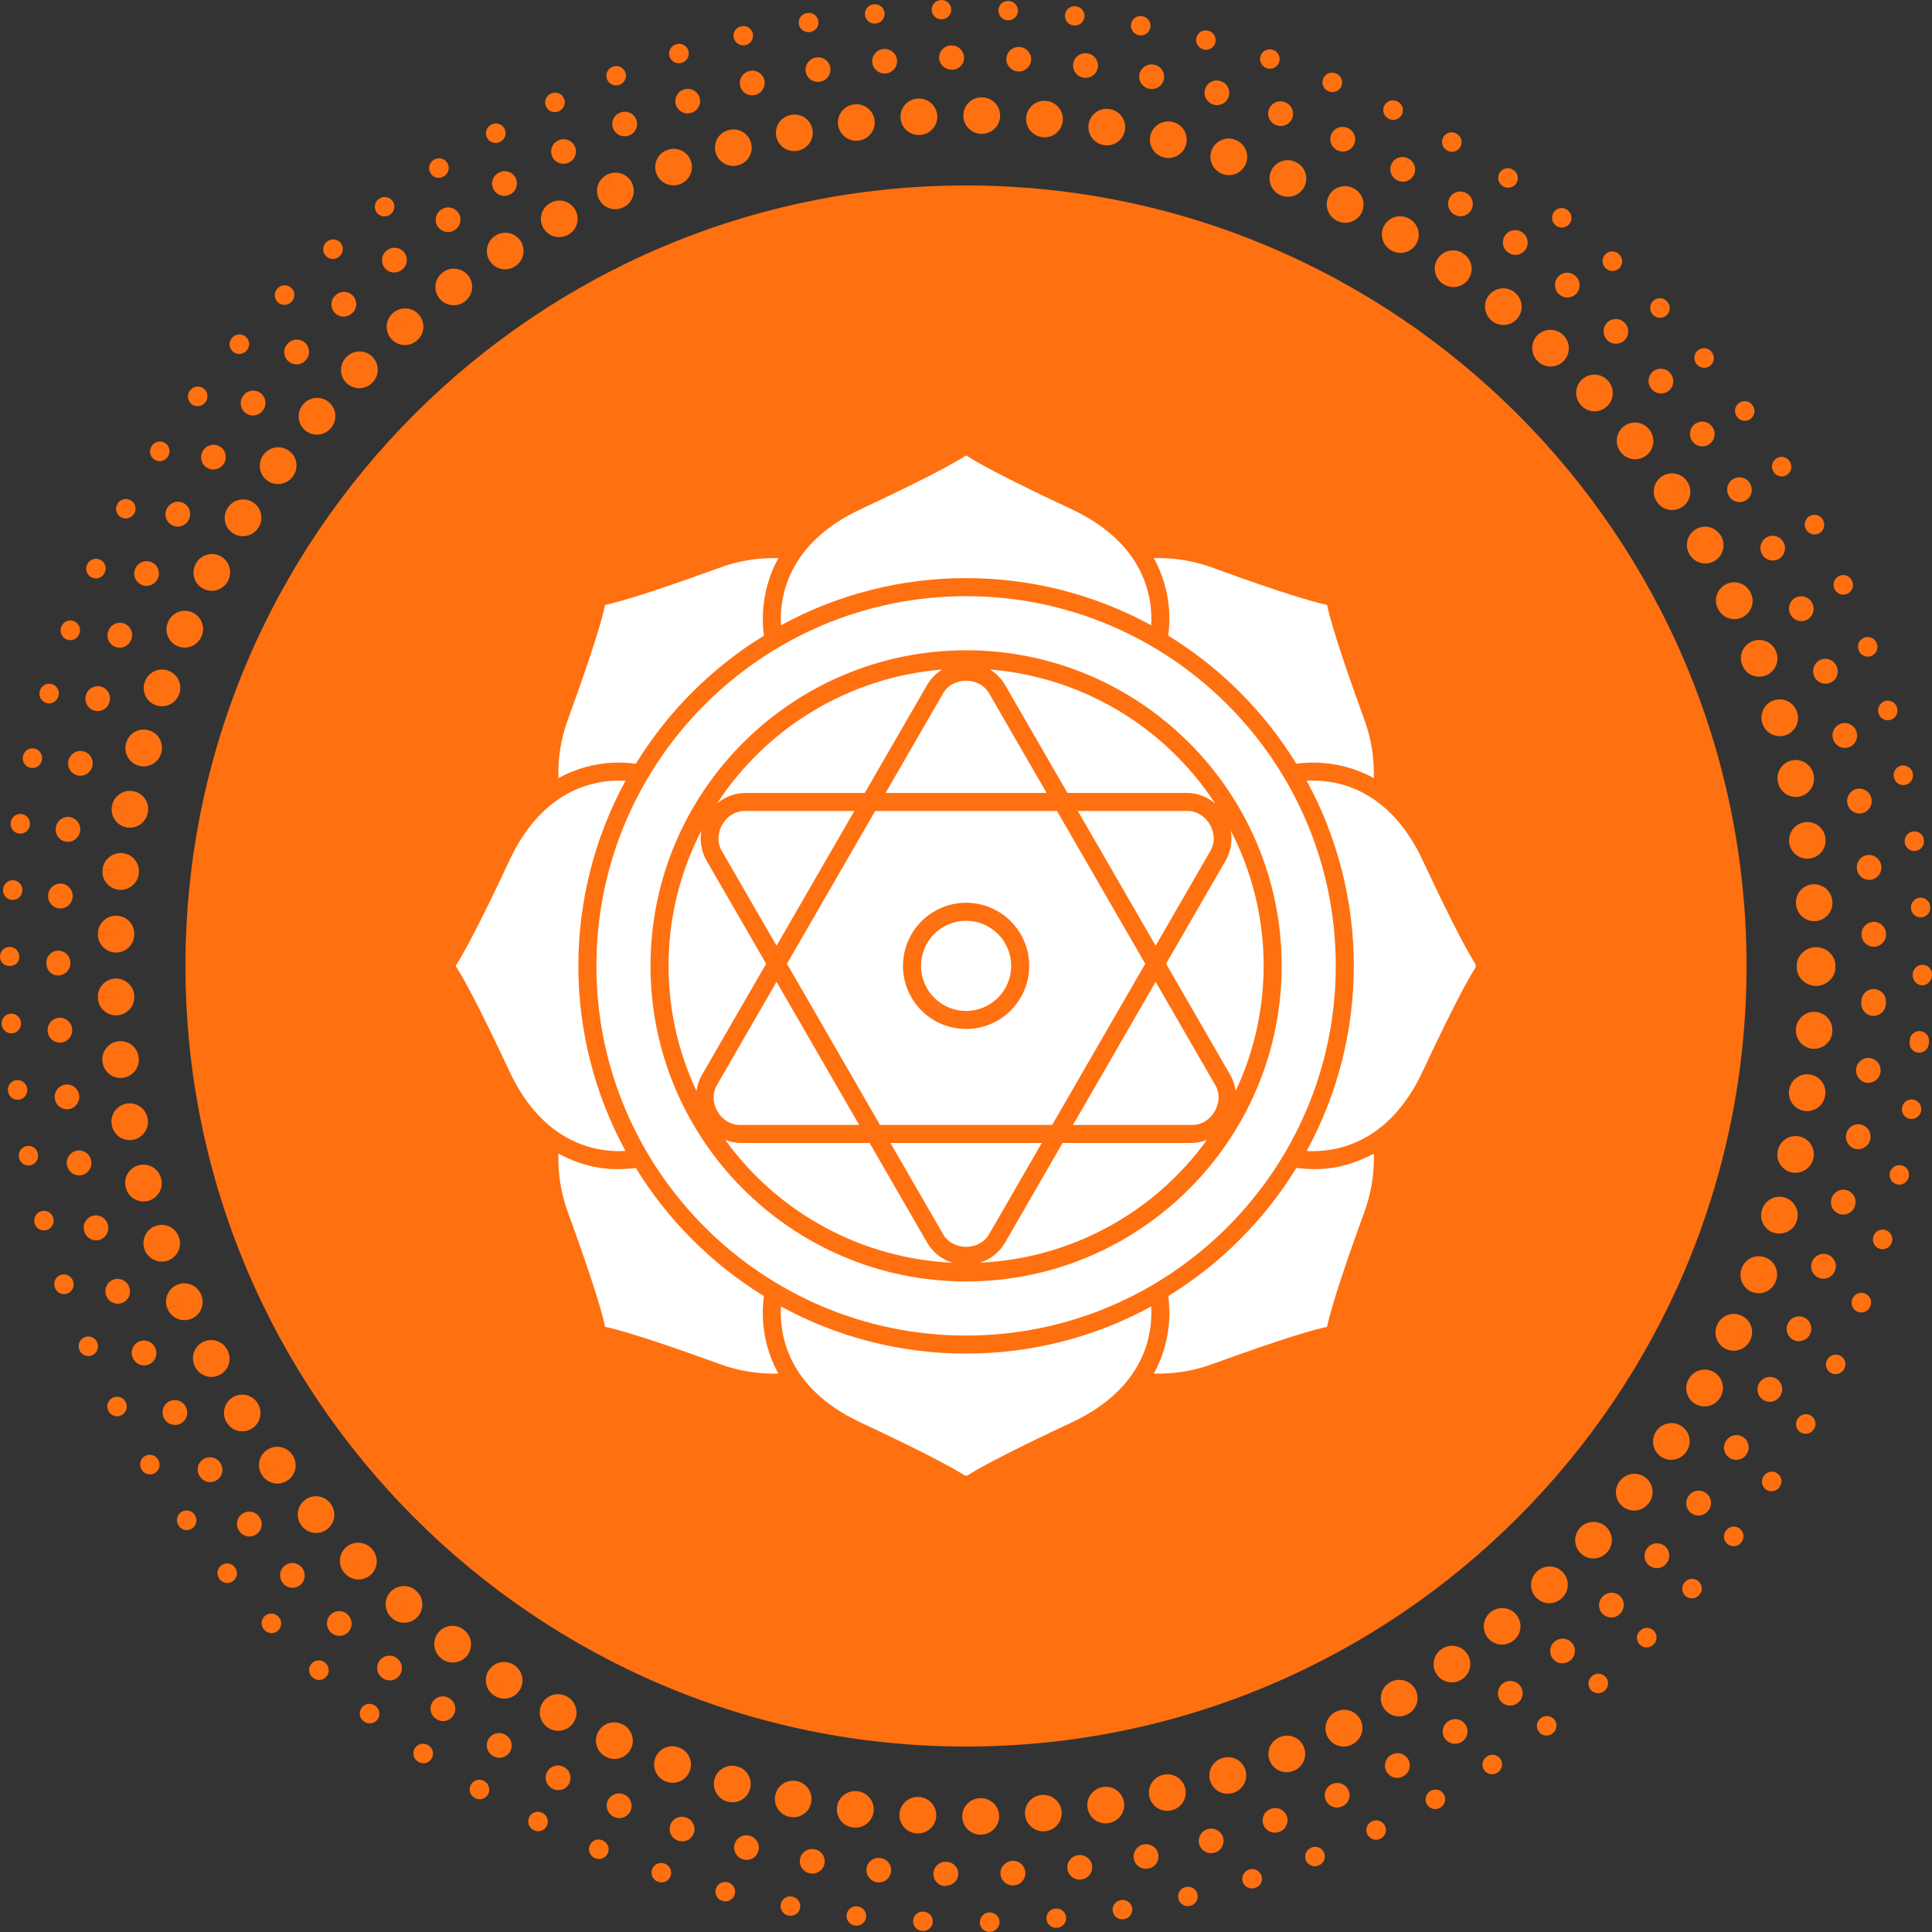 <svg version="1.0" preserveAspectRatio="xMidYMid meet" height="500" viewBox="0 0 375 375" zoomAndPan="magnify" width="500" xmlns:xlink="http://www.w3.org/1999/xlink" xmlns="http://www.w3.org/2000/svg"><rect x="0" y="0" width="375" height="375" fill="#333333" stroke="none"/><defs><clipPath id="4f68051134"><path clip-rule="nonzero" d="M 88.414 151 L 122 151 L 122 224 L 88.414 224 Z M 88.414 151"></path></clipPath><clipPath id="0f549d06a9"><path clip-rule="nonzero" d="M 253 151 L 286.414 151 L 286.414 224 L 253 224 Z M 253 151"></path></clipPath><clipPath id="49026e80bf"><path clip-rule="nonzero" d="M 151 88.414 L 224 88.414 L 224 122 L 151 122 Z M 151 88.414"></path></clipPath><clipPath id="01be882acc"><path clip-rule="nonzero" d="M 151 253 L 224 253 L 224 286.414 L 151 286.414 Z M 151 253"></path></clipPath></defs><path fill-rule="nonzero" fill-opacity="1" d="M 335.254 187.5 C 335.254 189.918 335.191 192.336 335.074 194.75 C 334.957 197.164 334.777 199.574 334.539 201.98 C 334.305 204.391 334.008 206.789 333.652 209.18 C 333.297 211.57 332.887 213.953 332.414 216.324 C 331.941 218.695 331.41 221.055 330.824 223.402 C 330.238 225.746 329.594 228.078 328.891 230.391 C 328.188 232.703 327.43 235 326.613 237.277 C 325.801 239.555 324.93 241.809 324.004 244.043 C 323.078 246.277 322.102 248.484 321.066 250.672 C 320.031 252.859 318.945 255.016 317.805 257.148 C 316.664 259.281 315.473 261.387 314.23 263.461 C 312.988 265.535 311.695 267.574 310.352 269.586 C 309.008 271.598 307.617 273.574 306.176 275.516 C 304.734 277.457 303.246 279.363 301.715 281.234 C 300.18 283.102 298.602 284.934 296.977 286.723 C 295.352 288.516 293.688 290.266 291.977 291.977 C 290.266 293.688 288.516 295.352 286.723 296.977 C 284.934 298.602 283.102 300.18 281.234 301.715 C 279.363 303.246 277.457 304.734 275.516 306.176 C 273.574 307.617 271.598 309.008 269.586 310.352 C 267.574 311.695 265.535 312.988 263.461 314.23 C 261.387 315.473 259.281 316.664 257.148 317.805 C 255.016 318.945 252.859 320.031 250.672 321.066 C 248.484 322.102 246.277 323.078 244.043 324.004 C 241.809 324.93 239.555 325.801 237.277 326.613 C 235 327.43 232.703 328.188 230.391 328.891 C 228.078 329.594 225.746 330.238 223.402 330.824 C 221.055 331.41 218.695 331.941 216.324 332.414 C 213.953 332.887 211.57 333.297 209.18 333.652 C 206.789 334.008 204.391 334.305 201.98 334.539 C 199.574 334.777 197.164 334.957 194.75 335.074 C 192.336 335.191 189.918 335.254 187.5 335.254 C 185.082 335.254 182.664 335.191 180.25 335.074 C 177.836 334.957 175.426 334.777 173.02 334.539 C 170.609 334.305 168.211 334.008 165.82 333.652 C 163.43 333.297 161.047 332.887 158.676 332.414 C 156.305 331.941 153.945 331.41 151.598 330.824 C 149.254 330.238 146.922 329.594 144.609 328.891 C 142.297 328.188 140 327.43 137.723 326.613 C 135.445 325.801 133.191 324.93 130.957 324.004 C 128.723 323.078 126.512 322.102 124.328 321.066 C 122.141 320.031 119.984 318.945 117.852 317.805 C 115.719 316.664 113.613 315.473 111.539 314.23 C 109.465 312.988 107.422 311.695 105.414 310.352 C 103.402 309.008 101.426 307.617 99.484 306.176 C 97.543 304.734 95.637 303.246 93.766 301.715 C 91.898 300.18 90.066 298.602 88.277 296.977 C 86.484 295.352 84.734 293.688 83.023 291.977 C 81.312 290.266 79.648 288.516 78.023 286.723 C 76.398 284.934 74.82 283.102 73.285 281.234 C 71.75 279.363 70.266 277.457 68.824 275.516 C 67.383 273.574 65.992 271.598 64.648 269.586 C 63.305 267.574 62.012 265.535 60.77 263.461 C 59.527 261.387 58.336 259.281 57.195 257.148 C 56.055 255.016 54.969 252.859 53.934 250.672 C 52.898 248.484 51.922 246.277 50.996 244.043 C 50.07 241.809 49.199 239.555 48.383 237.277 C 47.57 235 46.812 232.703 46.109 230.391 C 45.406 228.078 44.762 225.746 44.176 223.402 C 43.59 221.055 43.059 218.695 42.586 216.324 C 42.113 213.953 41.703 211.57 41.348 209.18 C 40.992 206.789 40.695 204.391 40.461 201.98 C 40.223 199.574 40.043 197.164 39.926 194.75 C 39.809 192.336 39.746 189.918 39.746 187.5 C 39.746 185.082 39.809 182.664 39.926 180.25 C 40.043 177.836 40.223 175.426 40.461 173.02 C 40.695 170.609 40.992 168.211 41.348 165.82 C 41.703 163.43 42.113 161.047 42.586 158.676 C 43.059 156.305 43.59 153.945 44.176 151.598 C 44.762 149.254 45.406 146.922 46.109 144.609 C 46.812 142.297 47.57 140 48.383 137.723 C 49.199 135.445 50.07 133.191 50.996 130.957 C 51.922 128.723 52.898 126.512 53.934 124.328 C 54.969 122.141 56.055 119.984 57.195 117.852 C 58.336 115.719 59.527 113.613 60.77 111.539 C 62.012 109.465 63.305 107.422 64.648 105.414 C 65.992 103.402 67.383 101.426 68.824 99.484 C 70.266 97.543 71.75 95.637 73.285 93.766 C 74.82 91.898 76.398 90.066 78.023 88.277 C 79.648 86.484 81.312 84.734 83.023 83.023 C 84.734 81.312 86.484 79.648 88.277 78.023 C 90.066 76.398 91.898 74.82 93.766 73.285 C 95.637 71.75 97.543 70.266 99.484 68.824 C 101.426 67.383 103.402 65.992 105.414 64.648 C 107.422 63.305 109.465 62.012 111.539 60.77 C 113.613 59.527 115.719 58.336 117.852 57.195 C 119.984 56.055 122.141 54.969 124.328 53.934 C 126.512 52.898 128.723 51.922 130.957 50.996 C 133.191 50.07 135.445 49.199 137.723 48.383 C 140 47.57 142.297 46.812 144.609 46.109 C 146.922 45.406 149.254 44.762 151.598 44.176 C 153.945 43.59 156.305 43.059 158.676 42.586 C 161.047 42.113 163.43 41.703 165.82 41.348 C 168.211 40.992 170.609 40.695 173.02 40.461 C 175.426 40.223 177.836 40.043 180.25 39.926 C 182.664 39.809 185.082 39.746 187.5 39.746 C 189.918 39.746 192.336 39.809 194.75 39.926 C 197.164 40.043 199.574 40.223 201.98 40.461 C 204.391 40.695 206.789 40.992 209.18 41.348 C 211.57 41.703 213.953 42.113 216.324 42.586 C 218.695 43.059 221.055 43.59 223.402 44.176 C 225.746 44.762 228.078 45.406 230.391 46.109 C 232.703 46.812 235 47.57 237.277 48.383 C 239.555 49.199 241.809 50.07 244.043 50.996 C 246.277 51.922 248.484 52.898 250.672 53.934 C 252.859 54.969 255.016 56.055 257.148 57.195 C 259.281 58.336 261.387 59.527 263.461 60.77 C 265.535 62.012 267.574 63.305 269.586 64.648 C 271.598 65.992 273.574 67.383 275.516 68.824 C 277.457 70.266 279.363 71.75 281.234 73.285 C 283.102 74.82 284.934 76.398 286.723 78.023 C 288.516 79.648 290.266 81.312 291.977 83.023 C 293.688 84.734 295.352 86.484 296.977 88.277 C 298.602 90.066 300.18 91.898 301.715 93.766 C 303.246 95.637 304.734 97.543 306.176 99.484 C 307.617 101.426 309.008 103.402 310.352 105.414 C 311.695 107.422 312.988 109.465 314.23 111.539 C 315.473 113.613 316.664 115.719 317.805 117.852 C 318.945 119.984 320.031 122.141 321.066 124.328 C 322.102 126.512 323.078 128.723 324.004 130.957 C 324.93 133.191 325.801 135.445 326.613 137.723 C 327.43 140 328.188 142.297 328.891 144.609 C 329.594 146.922 330.238 149.254 330.824 151.598 C 331.41 153.945 331.941 156.305 332.414 158.676 C 332.887 161.047 333.297 163.43 333.652 165.82 C 334.008 168.211 334.305 170.609 334.539 173.02 C 334.777 175.426 334.957 177.836 335.074 180.25 C 335.191 182.664 335.254 185.082 335.254 187.5 Z M 335.254 187.5" fill="#ff7010"></path><path fill-rule="nonzero" fill-opacity="1" d="M 183.617 366 C 183.598 366 183.574 366 183.555 366 L 183.617 363.691 L 183.527 366.105 C 182.219 366.086 181.16 365.031 181.172 363.723 C 181.18 362.414 182.23 361.367 183.535 361.367 L 183.684 361.375 C 184.996 361.41 186.031 362.438 185.996 363.75 C 185.961 365.047 184.902 366 183.617 366 Z M 196.562 365.961 C 195.309 365.961 194.258 364.977 194.188 363.711 C 194.113 362.398 195.121 361.277 196.434 361.203 L 196.516 361.195 C 197.82 361.117 198.953 362.129 199.023 363.445 C 199.094 364.758 198.086 365.879 196.773 365.953 L 196.695 365.957 C 196.652 365.961 196.605 365.961 196.562 365.961 Z M 170.617 365.375 C 170.551 365.375 170.484 365.375 170.418 365.367 C 170.41 365.367 170.359 365.363 170.348 365.363 C 169.047 365.238 168.066 364.082 168.184 362.781 C 168.297 361.477 169.418 360.508 170.727 360.613 C 170.738 360.617 170.789 360.621 170.801 360.621 C 172.105 360.746 173.082 361.902 172.965 363.203 C 172.855 364.441 171.836 365.375 170.617 365.375 Z M 209.535 364.828 C 208.34 364.828 207.309 363.93 207.172 362.711 C 207.031 361.402 207.969 360.227 209.281 360.082 C 210.582 359.906 211.797 360.816 211.973 362.121 C 212.145 363.422 211.246 364.621 209.941 364.793 L 209.805 364.809 C 209.711 364.824 209.625 364.828 209.535 364.828 Z M 157.703 363.668 C 157.578 363.668 157.445 363.656 157.316 363.637 L 157.168 363.613 C 155.879 363.359 155.035 362.109 155.285 360.816 C 155.535 359.523 156.789 358.684 158.078 358.934 C 159.375 359.148 160.258 360.371 160.047 361.668 C 159.855 362.84 158.848 363.668 157.703 363.668 Z M 222.422 362.734 C 221.316 362.734 220.32 361.969 220.082 360.852 C 219.812 359.574 220.602 358.316 221.879 358.031 L 222.02 358.004 C 223.312 357.75 224.562 358.594 224.812 359.887 C 225.062 361.18 224.223 362.43 222.93 362.68 L 222.477 360.344 L 222.906 362.688 C 222.742 362.715 222.578 362.734 222.422 362.734 Z M 144.945 361.008 C 144.758 361.008 144.566 360.988 144.375 360.938 L 144.289 360.914 C 143.012 360.59 142.242 359.297 142.566 358.023 C 142.887 356.75 144.188 355.977 145.457 356.301 C 146.734 356.621 147.547 357.918 147.227 359.195 C 146.957 360.277 146.008 361.008 144.945 361.008 Z M 235.059 359.699 C 234.016 359.699 233.059 359.008 232.762 357.953 C 232.41 356.688 233.152 355.375 234.422 355.023 C 235.688 354.664 237.031 355.383 237.398 356.652 C 237.758 357.918 237.059 359.227 235.789 359.586 L 235.695 359.613 C 235.484 359.668 235.27 359.699 235.059 359.699 Z M 132.43 357.41 C 132.195 357.41 131.957 357.375 131.719 357.301 L 131.582 357.254 C 130.34 356.832 129.676 355.473 130.102 354.23 C 130.531 352.988 131.883 352.328 133.129 352.75 C 134.383 353.145 135.09 354.484 134.695 355.738 C 134.375 356.758 133.441 357.41 132.43 357.41 Z M 247.453 355.727 C 246.488 355.727 245.578 355.133 245.219 354.18 C 244.762 352.945 245.391 351.57 246.621 351.117 L 246.734 351.074 C 247.973 350.637 249.336 351.285 249.773 352.527 C 250.211 353.766 249.559 355.129 248.32 355.566 L 248.281 355.582 C 248.008 355.68 247.727 355.727 247.453 355.727 Z M 120.215 352.891 C 119.914 352.891 119.605 352.832 119.309 352.711 L 119.246 352.684 C 118.027 352.191 117.441 350.801 117.934 349.582 C 118.43 348.363 119.82 347.781 121.035 348.273 L 121.121 348.309 C 122.34 348.809 122.918 350.199 122.418 351.418 C 122.039 352.336 121.152 352.891 120.215 352.891 Z M 259.52 350.848 C 258.602 350.848 257.727 350.316 257.336 349.426 C 256.809 348.223 257.352 346.816 258.555 346.285 C 259.754 345.738 261.188 346.258 261.73 347.457 C 262.277 348.652 261.773 350.055 260.57 350.598 L 260.473 350.645 C 260.164 350.781 259.84 350.848 259.52 350.848 Z M 108.355 347.469 C 107.988 347.469 107.617 347.387 107.266 347.203 L 108.359 345.09 L 107.242 347.191 C 106.07 346.605 105.582 345.18 106.16 344.004 C 106.738 342.832 108.148 342.34 109.324 342.91 L 109.449 342.973 C 110.617 343.574 111.078 345.012 110.477 346.18 C 110.055 347 109.219 347.469 108.355 347.469 Z M 271.191 345.086 C 270.348 345.086 269.531 344.633 269.102 343.844 C 268.473 342.688 268.898 341.242 270.055 340.613 L 270.148 340.562 C 271.309 339.945 272.75 340.387 273.367 341.547 C 273.984 342.707 273.539 344.152 272.383 344.766 L 272.336 344.789 C 271.969 344.992 271.578 345.086 271.191 345.086 Z M 96.934 341.184 C 96.516 341.184 96.094 341.074 95.707 340.844 L 95.652 340.809 C 94.52 340.137 94.148 338.676 94.82 337.543 C 95.492 336.414 96.953 336.039 98.082 336.715 L 98.168 336.762 C 99.293 337.441 99.656 338.906 98.977 340.031 C 98.531 340.773 97.742 341.184 96.934 341.184 Z M 282.41 338.477 C 281.613 338.477 280.832 338.07 280.379 337.336 C 279.691 336.215 280.043 334.75 281.164 334.062 C 282.273 333.348 283.754 333.66 284.469 334.766 C 285.18 335.871 284.875 337.34 283.77 338.051 L 283.652 338.125 C 283.266 338.359 282.836 338.477 282.41 338.477 Z M 85.996 334.066 C 85.531 334.066 85.062 333.93 84.648 333.645 L 84.555 333.574 C 83.488 332.809 83.25 331.316 84.02 330.25 C 84.789 329.184 86.277 328.941 87.344 329.711 C 88.422 330.465 88.703 331.965 87.945 333.039 C 87.48 333.707 86.746 334.066 85.996 334.066 Z M 293.117 331.055 C 292.383 331.055 291.66 330.719 291.195 330.082 C 290.418 329.023 290.648 327.531 291.711 326.754 C 292.758 325.961 294.266 326.152 295.062 327.199 C 295.859 328.246 295.672 329.727 294.621 330.527 L 294.527 330.598 C 294.098 330.906 293.605 331.055 293.117 331.055 Z M 75.633 326.168 C 75.117 326.168 74.594 325.996 74.156 325.648 L 74.055 325.566 C 73.047 324.719 72.918 323.215 73.766 322.211 C 74.613 321.199 76.117 321.07 77.121 321.918 C 78.145 322.746 78.316 324.254 77.492 325.277 C 77.02 325.863 76.328 326.168 75.633 326.168 Z M 303.258 322.848 C 302.605 322.848 301.961 322.582 301.492 322.062 C 300.625 321.098 300.676 319.625 301.629 318.738 L 301.758 318.625 C 302.758 317.77 304.262 317.887 305.117 318.887 C 305.973 319.883 305.855 321.387 304.855 322.246 L 303.309 320.438 L 304.848 322.258 C 304.387 322.648 303.82 322.848 303.258 322.848 Z M 65.867 317.523 C 65.289 317.523 64.715 317.316 64.262 316.883 L 64.184 316.812 C 63.238 315.898 63.207 314.391 64.121 313.445 C 65.031 312.496 66.539 312.469 67.488 313.383 C 68.445 314.285 68.508 315.809 67.605 316.77 C 67.133 317.27 66.5 317.523 65.867 317.523 Z M 312.75 313.957 C 312.156 313.957 311.559 313.734 311.098 313.285 C 310.152 312.371 310.121 310.867 311.035 309.926 L 311.121 309.836 C 312.051 308.906 313.559 308.906 314.488 309.836 C 315.418 310.766 315.418 312.273 314.488 313.203 L 314.465 313.227 C 313.996 313.715 313.375 313.957 312.75 313.957 Z M 56.77 308.191 C 56.133 308.191 55.504 307.934 55.039 307.426 L 54.973 307.348 C 54.098 306.367 54.18 304.863 55.16 303.988 C 56.145 303.113 57.648 303.191 58.523 304.18 C 59.41 305.152 59.355 306.684 58.383 307.566 C 57.918 307.984 57.344 308.191 56.77 308.191 Z M 321.574 304.375 C 321.027 304.375 320.477 304.188 320.027 303.801 C 319.031 302.941 318.914 301.441 319.77 300.441 L 319.82 300.379 C 320.68 299.383 322.18 299.27 323.18 300.121 C 324.176 300.977 324.289 302.48 323.438 303.48 L 323.387 303.543 C 322.914 304.094 322.246 304.375 321.574 304.375 Z M 48.422 298.234 C 47.711 298.234 47.008 297.918 46.539 297.312 L 46.504 297.27 C 45.688 296.238 45.859 294.738 46.891 293.922 C 47.922 293.105 49.418 293.277 50.238 294.309 L 50.301 294.391 C 51.109 295.434 50.918 296.926 49.879 297.73 C 49.445 298.07 48.93 298.234 48.422 298.234 Z M 329.672 294.164 C 329.188 294.164 328.695 294.02 328.277 293.711 C 327.215 292.941 326.977 291.449 327.746 290.387 L 327.801 290.309 C 328.582 289.25 330.066 289.016 331.133 289.793 C 332.191 290.57 332.422 292.059 331.645 293.121 L 331.602 293.176 C 331.137 293.824 330.41 294.164 329.672 294.164 Z M 40.797 287.676 C 40.023 287.676 39.266 287.301 38.809 286.605 L 38.781 286.566 C 38.039 285.484 38.32 284 39.406 283.262 C 40.492 282.52 41.973 282.797 42.715 283.883 L 42.781 283.98 C 43.504 285.078 43.203 286.555 42.105 287.277 C 41.703 287.547 41.246 287.676 40.797 287.676 Z M 336.996 283.359 C 336.574 283.359 336.148 283.25 335.762 283.012 C 334.652 282.332 334.285 280.902 334.949 279.785 L 335.039 279.645 C 335.75 278.535 337.223 278.223 338.332 278.934 C 339.438 279.645 339.754 281.121 339.039 282.227 L 337.039 280.934 L 339.027 282.242 C 338.578 282.961 337.793 283.359 336.996 283.359 Z M 33.969 276.586 C 33.137 276.586 32.328 276.148 31.891 275.371 L 31.863 275.324 C 31.207 274.184 31.594 272.73 32.734 272.07 C 33.871 271.41 35.328 271.805 35.988 272.938 L 36.039 273.035 C 36.684 274.18 36.277 275.633 35.133 276.277 C 34.762 276.488 34.363 276.586 33.969 276.586 Z M 343.508 272.09 C 343.113 272.09 342.711 271.992 342.34 271.785 C 341.195 271.141 340.789 269.688 341.434 268.543 C 342.035 267.375 343.469 266.914 344.637 267.52 C 345.809 268.125 346.266 269.562 345.66 270.727 L 345.582 270.875 C 345.145 271.652 344.336 272.09 343.508 272.09 Z M 27.977 265.027 C 27.082 265.027 26.227 264.52 25.82 263.656 L 25.785 263.586 C 25.227 262.395 25.738 260.977 26.926 260.418 C 28.117 259.859 29.535 260.367 30.098 261.559 L 30.133 261.633 C 30.691 262.824 30.18 264.242 28.988 264.801 C 28.66 264.953 28.316 265.027 27.977 265.027 Z M 349.156 260.328 C 348.852 260.328 348.543 260.27 348.246 260.145 C 347.039 259.641 346.461 258.266 346.957 257.055 L 347.012 256.926 C 347.543 255.723 348.945 255.176 350.152 255.707 C 351.355 256.238 351.898 257.645 351.371 258.848 L 349.191 257.887 L 351.363 258.875 C 350.973 259.781 350.086 260.328 349.156 260.328 Z M 22.859 253.059 C 21.902 253.059 20.996 252.477 20.633 251.527 L 20.609 251.461 C 20.137 250.23 20.746 248.852 21.973 248.383 C 23.199 247.906 24.578 248.52 25.051 249.746 L 25.082 249.828 C 25.555 251.055 24.938 252.434 23.711 252.902 C 23.43 253.008 23.141 253.059 22.859 253.059 Z M 353.926 248.203 C 353.648 248.203 353.371 248.156 353.098 248.055 C 351.863 247.602 351.238 246.227 351.691 244.996 C 352.121 243.754 353.477 243.074 354.723 243.504 C 355.965 243.93 356.633 245.277 356.207 246.52 L 356.16 246.656 C 355.801 247.609 354.891 248.203 353.926 248.203 Z M 18.645 240.746 C 17.621 240.746 16.676 240.082 16.363 239.051 L 16.344 238.984 C 15.961 237.723 16.668 236.395 17.926 236.012 C 19.184 235.621 20.516 236.336 20.898 237.59 L 20.926 237.676 C 21.305 238.938 20.59 240.262 19.328 240.641 C 19.102 240.715 18.871 240.746 18.645 240.746 Z M 357.77 235.75 C 357.566 235.75 357.371 235.727 357.168 235.676 C 355.898 235.344 355.133 234.051 355.461 232.781 L 355.496 232.66 C 355.848 231.395 357.16 230.652 358.426 231.004 C 359.691 231.355 360.438 232.668 360.082 233.934 L 357.789 233.297 L 360.07 233.969 C 359.793 235.039 358.828 235.75 357.77 235.75 Z M 15.355 228.145 C 14.262 228.145 13.277 227.391 13.031 226.281 L 13.016 226.203 C 12.73 224.918 13.539 223.645 14.82 223.359 C 16.105 223.074 17.379 223.883 17.664 225.168 L 17.68 225.246 C 17.965 226.531 17.156 227.801 15.871 228.086 C 15.699 228.125 15.523 228.145 15.355 228.145 Z M 360.68 223.062 C 360.531 223.062 360.383 223.047 360.23 223.02 C 358.938 222.773 358.09 221.527 358.336 220.234 L 358.352 220.145 C 358.602 218.852 359.852 218.008 361.148 218.262 C 362.438 218.512 363.281 219.762 363.027 221.055 L 363.016 221.121 C 362.801 222.266 361.801 223.062 360.68 223.062 Z M 13 215.312 C 11.848 215.312 10.84 214.484 10.66 213.309 L 10.641 213.188 C 10.465 211.887 11.379 210.688 12.684 210.512 C 13.984 210.34 15.184 211.246 15.359 212.551 C 15.559 213.852 14.668 215.09 13.371 215.285 C 13.246 215.301 13.121 215.312 13 215.312 Z M 362.641 210.184 C 362.531 210.184 362.422 210.176 362.312 210.16 C 361.008 209.98 360.102 208.777 360.281 207.477 C 360.422 206.168 361.602 205.219 362.902 205.359 C 364.211 205.504 365.156 206.672 365.012 207.98 L 364.996 208.133 C 364.828 209.324 363.809 210.184 362.641 210.184 Z M 11.625 202.383 C 10.383 202.383 9.336 201.418 9.25 200.16 L 9.246 200.086 C 9.152 198.773 10.145 197.633 11.457 197.543 C 12.758 197.438 13.906 198.438 13.996 199.75 L 14 199.836 C 14.09 201.148 13.098 202.285 11.785 202.371 C 11.73 202.379 11.676 202.383 11.625 202.383 Z M 363.648 197.184 C 363.621 197.184 363.594 197.184 363.566 197.184 C 362.258 197.137 361.234 196.059 361.27 194.754 L 361.273 194.609 C 361.277 194.57 361.281 194.531 361.285 194.488 C 361.285 194.426 361.285 194.359 361.289 194.297 C 361.324 192.98 362.402 191.934 363.734 191.973 C 365.051 192.008 366.09 193.098 366.051 194.41 L 366.043 194.559 C 366.043 194.598 366.039 194.703 366.035 194.742 C 366.035 194.805 366.035 195 366.031 195 L 366.008 195 C 366.004 195 366.004 194.949 366 194.957 L 366.031 194.926 C 365.973 196.203 364.922 197.184 363.648 197.184 Z M 11.289 189.336 C 9.973 189.336 9 188.297 9 186.98 L 9 186.867 C 9 185.551 10.02 184.508 11.32 184.52 C 12.637 184.535 13.688 185.617 13.668 186.93 C 13.672 188.246 12.605 189.336 11.289 189.336 Z M 363.699 183.766 C 362.445 183.766 361.398 182.793 361.328 181.527 L 361.32 181.383 C 361.285 180.066 362.32 178.973 363.637 178.938 C 364.949 178.883 366.047 179.938 366.086 181.25 L 363.703 181.316 L 366.086 181.277 C 366.133 182.582 365.125 183.703 363.816 183.762 C 363.777 183.762 363.738 183.766 363.699 183.766 Z M 11.719 176.344 C 11.652 176.344 11.586 176.344 11.52 176.336 C 10.211 176.227 9.234 175.078 9.344 173.766 L 9.348 173.723 C 9.434 172.41 10.574 171.422 11.883 171.508 C 13.195 171.594 14.188 172.73 14.098 174.043 L 14.09 174.16 C 13.988 175.402 12.945 176.344 11.719 176.344 Z M 362.785 170.785 C 361.586 170.785 360.555 169.883 360.426 168.66 L 360.414 168.586 C 360.273 167.277 361.215 166.102 362.523 165.957 C 363.828 165.816 365.008 166.758 365.148 168.066 L 365.16 168.148 C 365.301 169.457 364.355 170.633 363.051 170.773 C 362.957 170.781 362.871 170.785 362.785 170.785 Z M 13.184 163.402 C 13.066 163.402 12.945 163.395 12.828 163.375 C 11.527 163.18 10.633 161.965 10.828 160.664 L 10.84 160.586 C 11.035 159.285 12.25 158.391 13.547 158.586 C 14.848 158.781 15.746 159.996 15.551 161.297 L 15.535 161.375 C 15.359 162.555 14.344 163.402 13.184 163.402 Z M 360.914 157.898 C 359.773 157.898 358.762 157.074 358.566 155.91 C 358.32 154.617 359.164 153.359 360.457 153.109 C 361.742 152.863 362.996 153.699 363.242 154.988 L 363.266 155.125 C 363.48 156.422 362.605 157.652 361.309 157.867 C 361.176 157.887 361.043 157.898 360.914 157.898 Z M 15.594 150.578 C 15.426 150.578 15.258 150.559 15.086 150.523 C 13.805 150.238 12.988 148.988 13.273 147.703 L 13.297 147.594 C 13.602 146.316 14.883 145.523 16.164 145.824 C 17.441 146.129 18.234 147.41 17.934 148.691 C 17.688 149.805 16.691 150.578 15.594 150.578 Z M 358.082 145.176 C 357.039 145.176 356.09 144.492 355.793 143.438 L 355.758 143.309 C 355.434 142.035 356.211 140.738 357.484 140.414 C 358.758 140.09 360.055 140.863 360.375 142.137 L 358.066 142.723 L 360.383 142.168 C 360.723 143.434 359.977 144.742 358.711 145.09 C 358.504 145.148 358.289 145.176 358.082 145.176 Z M 18.953 138.02 C 18.719 138.02 18.477 137.984 18.238 137.91 C 16.984 137.516 16.289 136.176 16.684 134.922 L 16.695 134.883 C 17.066 133.621 18.395 132.902 19.652 133.277 C 20.914 133.648 21.633 134.973 21.262 136.234 L 21.227 136.352 C 20.906 137.367 19.969 138.02 18.953 138.02 Z M 354.328 132.715 C 353.344 132.715 352.418 132.098 352.082 131.113 L 352.051 131.027 C 351.625 129.781 352.285 128.43 353.531 128.004 C 354.777 127.578 356.129 128.238 356.555 129.484 L 356.578 129.551 C 357.008 130.793 356.352 132.148 355.113 132.582 C 354.852 132.672 354.586 132.715 354.328 132.715 Z M 23.238 125.719 C 22.949 125.719 22.656 125.664 22.371 125.555 C 21.145 125.074 20.539 123.695 21.02 122.469 L 21.051 122.395 C 21.531 121.168 22.91 120.562 24.137 121.043 C 25.359 121.523 25.965 122.902 25.484 124.129 L 25.453 124.203 C 25.086 125.145 24.188 125.719 23.238 125.719 Z M 349.645 120.562 C 348.727 120.562 347.863 120.035 347.469 119.148 L 347.422 119.031 C 346.914 117.816 347.488 116.422 348.699 115.914 C 349.914 115.41 351.309 115.98 351.816 117.195 L 349.617 118.113 L 351.824 117.227 C 352.348 118.43 351.805 119.836 350.598 120.363 C 350.293 120.5 349.965 120.562 349.645 120.562 Z M 28.422 113.723 C 28.082 113.723 27.742 113.648 27.418 113.492 C 26.23 112.926 25.715 111.535 26.281 110.348 L 26.32 110.262 C 26.895 109.078 28.32 108.586 29.504 109.16 C 30.688 109.734 31.18 111.156 30.609 112.34 C 30.195 113.203 29.324 113.723 28.422 113.723 Z M 344.086 108.797 C 343.223 108.797 342.391 108.328 341.969 107.508 C 341.359 106.34 341.793 104.875 342.961 104.266 C 344.125 103.652 345.551 104.078 346.156 105.242 L 346.203 105.328 C 346.809 106.496 346.344 107.934 345.18 108.535 C 344.828 108.715 344.453 108.797 344.086 108.797 Z M 34.492 102.219 C 34.09 102.219 33.68 102.113 33.305 101.898 C 32.164 101.238 31.777 99.781 32.434 98.645 L 32.461 98.598 C 33.105 97.453 34.559 97.047 35.703 97.691 C 36.852 98.336 37.258 99.785 36.609 100.934 L 36.559 101.027 C 36.117 101.789 35.316 102.219 34.492 102.219 Z M 337.645 97.461 C 336.871 97.461 336.117 97.082 335.66 96.383 L 335.582 96.25 C 334.902 95.125 335.262 93.66 336.391 92.984 C 337.52 92.305 338.977 92.668 339.656 93.793 L 337.617 95.023 L 339.664 93.812 C 340.352 94.922 340.023 96.395 338.922 97.09 C 338.527 97.34 338.082 97.461 337.645 97.461 Z M 41.398 91.133 C 40.945 91.133 40.488 91.004 40.086 90.734 C 38.996 90 38.691 88.543 39.422 87.453 L 39.484 87.363 C 40.23 86.281 41.711 86.008 42.797 86.75 C 43.879 87.496 44.152 88.98 43.406 90.062 C 42.941 90.754 42.176 91.133 41.398 91.133 Z M 330.426 86.645 C 329.684 86.645 328.945 86.297 328.484 85.645 C 327.707 84.586 327.922 83.074 328.98 82.297 C 330.043 81.52 331.52 81.73 332.297 82.789 L 332.367 82.883 C 333.129 83.953 332.879 85.441 331.805 86.203 C 331.387 86.504 330.906 86.645 330.426 86.645 Z M 49.098 80.648 C 48.578 80.648 48.059 80.477 47.621 80.129 C 46.59 79.312 46.418 77.816 47.234 76.785 L 47.27 76.742 C 48.074 75.703 49.566 75.512 50.609 76.32 C 51.648 77.125 51.836 78.621 51.031 79.66 L 50.965 79.746 C 50.496 80.336 49.801 80.648 49.098 80.648 Z M 322.41 76.379 C 321.715 76.379 321.027 76.078 320.555 75.492 C 319.695 74.496 319.812 72.988 320.809 72.133 C 321.809 71.277 323.309 71.391 324.164 72.387 L 324.262 72.504 C 325.09 73.527 324.93 75.027 323.902 75.852 C 323.465 76.207 322.934 76.379 322.41 76.379 Z M 57.551 70.73 C 56.973 70.73 56.391 70.52 55.934 70.094 C 54.969 69.203 54.91 67.695 55.805 66.73 L 55.848 66.688 C 56.73 65.715 58.238 65.641 59.211 66.527 C 60.184 67.41 60.254 68.918 59.371 69.891 L 59.301 69.965 C 58.828 70.473 58.191 70.73 57.551 70.73 Z M 313.66 66.727 C 313.035 66.727 312.41 66.484 311.941 65.996 C 311.02 65.059 311.02 63.531 311.957 62.609 C 312.895 61.688 314.379 61.68 315.305 62.621 L 315.379 62.695 C 316.289 63.645 316.262 65.152 315.312 66.062 C 314.848 66.508 314.254 66.727 313.66 66.727 Z M 66.711 61.461 C 66.07 61.461 65.43 61.203 64.961 60.695 C 64.066 59.73 64.125 58.227 65.09 57.332 L 66.707 59.078 L 65.117 57.309 C 66.066 56.402 67.574 56.43 68.484 57.379 C 69.391 58.328 69.363 59.828 68.418 60.738 L 68.324 60.824 C 67.867 61.25 67.289 61.461 66.711 61.461 Z M 304.223 57.742 C 303.66 57.742 303.094 57.543 302.645 57.141 C 301.656 56.277 301.531 54.75 302.395 53.762 C 303.258 52.77 304.746 52.652 305.73 53.516 L 305.809 53.582 C 306.793 54.457 306.879 55.961 306.008 56.945 C 305.531 57.473 304.879 57.742 304.223 57.742 Z M 76.52 52.891 C 75.824 52.891 75.137 52.586 74.668 52.004 C 73.84 50.98 74 49.48 75.023 48.656 L 75.082 48.609 C 76.105 47.781 77.605 47.938 78.434 48.961 C 79.262 49.98 79.105 51.48 78.082 52.309 L 78.016 52.363 C 77.574 52.719 77.047 52.891 76.52 52.891 Z M 294.137 49.473 C 293.652 49.473 293.164 49.324 292.746 49.016 L 292.629 48.926 C 291.59 48.121 291.402 46.625 292.211 45.586 C 293.012 44.547 294.508 44.359 295.551 45.164 L 294.09 47.043 L 295.57 45.18 C 296.613 45.969 296.836 47.461 296.055 48.508 C 295.578 49.137 294.863 49.473 294.137 49.473 Z M 86.961 45.035 C 86.207 45.035 85.465 44.688 85.008 44.031 C 84.254 42.953 84.488 41.484 85.566 40.734 L 85.648 40.676 C 86.73 39.93 88.215 40.203 88.961 41.285 C 89.703 42.367 89.43 43.852 88.348 44.598 C 87.93 44.895 87.441 45.035 86.961 45.035 Z M 283.492 41.973 C 283.039 41.973 282.586 41.844 282.18 41.578 C 281.07 40.863 280.734 39.375 281.445 38.27 C 282.16 37.164 283.613 36.832 284.715 37.547 L 284.805 37.605 C 285.902 38.328 286.203 39.809 285.477 40.902 C 285.023 41.598 284.266 41.973 283.492 41.973 Z M 97.891 38.027 C 97.074 38.027 96.277 37.605 95.836 36.852 C 95.168 35.719 95.547 34.258 96.684 33.594 L 96.742 33.559 C 97.875 32.887 99.336 33.258 100.004 34.391 C 100.68 35.52 100.305 36.98 99.176 37.652 L 99.094 37.699 C 98.715 37.922 98.301 38.027 97.891 38.027 Z M 272.301 35.273 C 271.93 35.273 271.551 35.184 271.191 34.996 L 271.07 34.93 C 269.926 34.285 269.52 32.832 270.16 31.688 C 270.805 30.539 272.258 30.133 273.402 30.777 L 272.238 32.855 L 273.43 30.793 C 274.574 31.418 275.012 32.863 274.395 34.016 C 273.965 34.816 273.148 35.273 272.301 35.273 Z M 109.375 31.793 C 108.496 31.793 107.648 31.316 107.23 30.488 C 106.645 29.312 107.09 27.895 108.27 27.309 L 108.352 27.266 C 109.531 26.684 110.961 27.172 111.543 28.348 C 112.121 29.527 111.637 30.957 110.457 31.539 C 110.109 31.711 109.742 31.793 109.375 31.793 Z M 260.66 29.426 C 260.332 29.426 259.996 29.355 259.676 29.211 L 259.598 29.176 C 258.402 28.629 257.875 27.219 258.418 26.023 C 258.965 24.824 260.375 24.297 261.574 24.844 L 261.648 24.875 C 262.844 25.418 263.375 26.832 262.828 28.027 C 262.43 28.906 261.566 29.426 260.66 29.426 Z M 121.238 26.457 C 120.297 26.457 119.402 25.906 119.023 24.988 C 118.523 23.773 119.078 22.391 120.293 21.891 L 120.398 21.848 C 121.621 21.363 123.004 21.961 123.488 23.184 C 123.977 24.406 123.379 25.789 122.156 26.273 C 121.855 26.398 121.547 26.457 121.238 26.457 Z M 248.605 24.457 C 248.336 24.457 248.059 24.41 247.781 24.309 L 247.699 24.277 C 246.465 23.82 245.84 22.449 246.297 21.219 C 246.754 19.984 248.125 19.359 249.359 19.812 L 249.43 19.84 C 250.664 20.293 251.293 21.664 250.844 22.898 C 250.484 23.859 249.574 24.457 248.605 24.457 Z M 133.473 22.012 C 132.465 22.012 131.523 21.379 131.191 20.379 C 130.781 19.129 131.438 17.793 132.688 17.383 L 132.797 17.348 C 134.051 16.953 135.387 17.652 135.781 18.906 C 136.176 20.16 135.477 21.496 134.223 21.891 C 133.973 21.973 133.719 22.012 133.473 22.012 Z M 236.227 20.402 C 236.004 20.402 235.781 20.371 235.559 20.309 C 234.293 19.945 233.527 18.621 233.887 17.355 C 234.246 16.09 235.531 15.344 236.801 15.711 L 236.891 15.734 C 238.152 16.105 238.875 17.426 238.508 18.688 C 238.207 19.73 237.258 20.402 236.227 20.402 Z M 145.969 18.496 C 144.887 18.496 143.91 17.758 143.652 16.66 C 143.352 15.379 144.141 14.098 145.422 13.797 L 145.465 13.785 C 146.738 13.465 148.035 14.234 148.355 15.508 C 148.68 16.785 147.91 18.078 146.633 18.402 L 146.516 18.43 C 146.332 18.473 146.148 18.496 145.969 18.496 Z M 223.582 17.281 C 223.418 17.281 223.254 17.266 223.094 17.234 L 223.016 17.215 C 221.727 16.949 220.902 15.688 221.168 14.398 C 221.438 13.113 222.691 12.285 223.984 12.555 L 224.062 12.57 C 225.352 12.84 226.176 14.098 225.91 15.387 C 225.676 16.512 224.684 17.281 223.582 17.281 Z M 158.73 15.906 C 157.586 15.906 156.578 15.078 156.387 13.91 C 156.172 12.613 157.051 11.387 158.348 11.176 L 158.426 11.164 C 159.723 10.945 160.949 11.82 161.164 13.121 C 161.379 14.418 160.504 15.645 159.207 15.859 L 159.121 15.875 C 158.992 15.895 158.859 15.906 158.73 15.906 Z M 210.742 15.105 C 210.645 15.105 210.543 15.102 210.441 15.086 L 210.34 15.074 C 209.035 14.898 208.121 13.699 208.297 12.395 C 208.473 11.09 209.676 10.176 210.973 10.355 L 211.031 10.363 C 212.336 10.523 213.262 11.715 213.098 13.02 C 212.953 14.223 211.926 15.105 210.742 15.105 Z M 171.699 14.27 C 170.484 14.27 169.426 13.348 169.309 12.117 C 169.184 10.809 170.121 9.648 171.43 9.523 L 171.547 9.512 C 172.855 9.402 174.004 10.383 174.109 11.691 C 174.219 13.004 173.242 14.152 171.93 14.258 C 171.852 14.266 171.777 14.27 171.699 14.27 Z M 197.773 13.879 C 197.719 13.879 197.664 13.875 197.605 13.871 C 196.293 13.801 195.262 12.68 195.336 11.367 C 195.406 10.051 196.52 9.047 197.82 9.113 L 197.938 9.121 C 199.25 9.215 200.238 10.352 200.145 11.664 C 200.059 12.918 199.016 13.879 197.773 13.879 Z M 184.664 13.5 C 183.363 13.5 182.301 12.504 182.281 11.199 C 182.266 9.887 183.316 8.828 184.633 8.812 L 184.711 8.824 C 186 8.785 187.109 9.863 187.125 11.176 C 187.145 12.492 186.094 13.527 184.777 13.547 L 184.695 13.5 C 184.688 13.5 184.676 13.5 184.664 13.5 Z M 184.664 13.5" fill="#ff7010"></path><path fill-rule="nonzero" fill-opacity="1" d="M 187.5 339.004 C 103.961 339.004 35.996 271.039 35.996 187.5 C 35.996 103.961 103.961 35.996 187.5 35.996 C 271.039 35.996 339.004 103.961 339.004 187.5 C 339.004 271.039 271.039 339.004 187.5 339.004 Z M 187.5 43.496 C 108.098 43.496 43.496 108.098 43.496 187.5 C 43.496 266.902 108.098 331.504 187.5 331.504 C 266.902 331.504 331.504 266.902 331.504 187.5 C 331.504 108.098 266.902 43.496 187.5 43.496 Z M 187.5 43.496" fill="#ff7010"></path><path fill-rule="nonzero" fill-opacity="1" d="M 190.309 356.102 C 188.355 356.102 186.77 354.52 186.77 352.562 C 186.77 350.602 188.355 349.02 190.309 349.02 C 192.262 348.992 193.883 350.5 193.938 352.453 C 193.996 354.406 192.445 356.035 190.488 356.094 Z M 178.195 355.867 C 178.125 355.867 178.055 355.863 177.984 355.859 L 177.91 355.852 C 175.957 355.742 174.469 354.066 174.582 352.117 C 174.695 350.164 176.383 348.691 178.32 348.785 L 178.395 348.793 C 180.348 348.906 181.836 350.582 181.723 352.531 C 181.617 354.414 180.055 355.867 178.195 355.867 Z M 202.484 355.453 C 200.664 355.453 199.121 354.062 198.961 352.219 C 198.793 350.27 200.238 348.555 202.188 348.391 C 204.137 348.219 205.887 349.656 206.059 351.602 C 206.23 353.551 204.824 355.266 202.875 355.438 L 202.793 355.445 C 202.688 355.449 202.586 355.453 202.484 355.453 Z M 166.051 354.742 C 165.914 354.742 165.773 354.73 165.633 354.719 L 165.465 354.695 C 163.527 354.418 162.188 352.621 162.469 350.684 C 162.75 348.75 164.539 347.41 166.48 347.688 C 168.422 347.918 169.801 349.676 169.574 351.617 C 169.359 353.418 167.824 354.742 166.051 354.742 Z M 214.582 353.914 C 212.855 353.914 211.344 352.648 211.082 350.887 C 210.797 348.957 212.137 347.156 214.066 346.871 C 215.988 346.531 217.816 347.82 218.156 349.746 C 218.496 351.668 217.199 353.508 215.273 353.848 L 215.098 353.879 C 214.926 353.902 214.754 353.914 214.582 353.914 Z M 154.02 352.727 C 153.785 352.727 153.547 352.707 153.305 352.652 L 153.219 352.637 C 151.305 352.238 150.078 350.363 150.48 348.445 C 150.879 346.531 152.758 345.305 154.668 345.707 C 156.586 346.098 157.848 347.977 157.453 349.898 C 157.109 351.57 155.656 352.727 154.02 352.727 Z M 226.535 351.48 C 224.938 351.48 223.488 350.398 223.098 348.777 C 222.637 346.879 223.801 344.965 225.703 344.504 L 225.801 344.48 C 227.703 344.031 229.609 345.215 230.059 347.121 C 230.508 349.023 229.324 350.93 227.422 351.375 L 227.375 351.391 C 227.09 351.449 226.809 351.48 226.535 351.48 Z M 142.176 349.824 C 141.867 349.824 141.555 349.785 141.242 349.699 L 141.086 349.656 C 139.215 349.094 138.148 347.121 138.707 345.25 C 139.266 343.375 141.242 342.312 143.113 342.871 C 145 343.383 146.105 345.328 145.594 347.215 C 145.164 348.789 143.734 349.824 142.176 349.824 Z M 238.273 348.168 C 236.754 348.168 235.352 347.184 234.883 345.652 C 234.316 343.781 235.371 341.805 237.242 341.238 C 239.098 340.621 241.094 341.625 241.711 343.477 C 242.332 345.336 241.316 347.34 239.465 347.961 L 239.297 348.012 C 238.961 348.121 238.613 348.168 238.273 348.168 Z M 130.574 346.047 C 130.168 346.047 129.754 345.973 129.348 345.824 L 129.277 345.801 C 127.445 345.125 126.508 343.09 127.184 341.254 C 127.859 339.422 129.895 338.484 131.73 339.16 L 131.801 339.188 C 133.637 339.863 134.574 341.898 133.898 343.734 C 133.367 345.164 132.016 346.047 130.574 346.047 Z M 249.734 343.992 C 248.336 343.992 247.008 343.156 246.453 341.781 C 245.719 339.973 246.59 337.906 248.402 337.172 L 248.473 337.145 C 250.285 336.41 252.348 337.281 253.082 339.094 C 253.816 340.902 252.945 342.969 251.133 343.703 L 251.062 343.73 C 250.629 343.906 250.18 343.992 249.734 343.992 Z M 119.281 341.414 C 118.801 341.414 118.309 341.316 117.844 341.109 L 117.688 341.039 C 115.922 340.195 115.172 338.086 116.016 336.32 C 116.855 334.555 118.969 333.805 120.734 334.648 C 122.52 335.441 123.316 337.531 122.523 339.316 C 121.938 340.633 120.641 341.414 119.281 341.414 Z M 260.801 339.008 C 259.535 339.008 258.32 338.32 257.684 337.121 C 256.766 335.395 257.449 333.23 259.176 332.312 C 259.238 332.281 259.301 332.25 259.367 332.219 C 261.125 331.367 263.242 332.102 264.098 333.863 C 264.949 335.621 264.211 337.738 262.453 338.59 L 260.91 335.402 L 262.441 338.594 C 261.914 338.875 261.352 339.008 260.801 339.008 Z M 108.359 335.953 C 107.773 335.953 107.184 335.812 106.637 335.504 L 108.359 332.41 L 106.617 335.492 C 104.91 334.555 104.266 332.41 105.195 330.695 C 106.121 328.988 108.242 328.336 109.961 329.25 L 110.086 329.316 C 111.793 330.27 112.406 332.426 111.453 334.133 C 110.805 335.297 109.602 335.953 108.359 335.953 Z M 271.551 333.156 C 270.336 333.156 269.156 332.531 268.496 331.406 C 267.508 329.719 268.074 327.551 269.758 326.562 C 271.434 325.555 273.625 326.09 274.633 327.766 C 275.641 329.441 275.117 331.605 273.438 332.613 L 273.34 332.668 C 272.777 333 272.16 333.156 271.551 333.156 Z M 97.875 329.703 C 97.211 329.703 96.535 329.516 95.938 329.125 L 97.879 326.164 L 95.922 329.117 C 94.293 328.059 93.801 325.879 94.844 324.238 C 95.883 322.598 98.031 322.09 99.68 323.113 L 99.816 323.199 C 101.453 324.273 101.91 326.465 100.84 328.102 C 100.16 329.141 99.027 329.703 97.875 329.703 Z M 281.805 326.555 C 280.648 326.555 279.52 325.992 278.84 324.953 C 277.777 323.332 278.215 321.16 279.816 320.082 C 281.406 318.969 283.613 319.34 284.738 320.922 C 285.871 322.512 285.508 324.719 283.918 325.848 C 283.859 325.895 283.801 325.934 283.738 325.973 C 283.141 326.367 282.469 326.555 281.805 326.555 Z M 87.887 322.695 C 87.137 322.695 86.379 322.461 85.738 321.969 L 85.68 321.922 C 84.125 320.73 83.828 318.512 85.012 316.961 C 86.199 315.406 88.422 315.105 89.977 316.293 L 90.035 316.34 C 91.59 317.523 91.887 319.746 90.703 321.301 C 90.004 322.215 88.949 322.695 87.887 322.695 Z M 291.543 319.219 C 290.512 319.219 289.492 318.77 288.789 317.902 C 287.559 316.383 287.797 314.152 289.316 312.926 C 290.832 311.688 293.086 311.898 294.32 313.41 C 295.555 314.926 295.352 317.137 293.836 318.371 L 293.766 318.43 C 293.109 318.961 292.324 319.219 291.543 319.219 Z M 78.441 314.973 C 77.605 314.973 76.77 314.68 76.098 314.082 L 78.441 311.434 L 76.07 314.062 C 74.598 312.781 74.434 310.547 75.711 309.07 C 76.992 307.594 79.219 307.43 80.695 308.703 L 80.785 308.781 C 82.25 310.078 82.387 312.312 81.094 313.777 C 80.391 314.57 79.418 314.973 78.441 314.973 Z M 300.719 311.184 C 299.762 311.184 298.809 310.801 298.113 310.039 C 296.785 308.602 296.879 306.363 298.316 305.039 C 299.727 303.684 301.969 303.73 303.324 305.141 C 304.68 306.555 304.633 308.793 303.219 310.148 L 303.109 310.254 C 302.434 310.875 301.574 311.184 300.719 311.184 Z M 69.59 306.578 C 68.66 306.578 67.73 306.215 67.035 305.492 L 69.59 303.039 L 67.023 305.48 C 65.629 304.113 65.621 301.887 66.988 300.492 C 68.359 299.098 70.617 299.09 72.012 300.457 L 72.141 300.59 C 73.496 302 73.453 304.242 72.039 305.594 C 71.352 306.254 70.469 306.578 69.59 306.578 Z M 309.277 302.496 C 308.418 302.496 307.559 302.184 306.879 301.559 C 305.441 300.23 305.352 297.992 306.68 296.555 C 308.004 295.117 310.266 294.996 311.703 296.32 C 313.145 297.645 313.258 299.855 311.938 301.297 L 311.883 301.355 C 311.184 302.113 310.234 302.496 309.277 302.496 Z M 61.352 297.551 C 60.355 297.551 59.371 297.129 58.676 296.309 L 58.609 296.23 C 57.355 294.723 57.559 292.496 59.062 291.242 C 60.562 289.992 62.797 290.195 64.047 291.695 C 65.312 293.184 65.141 295.438 63.648 296.703 C 62.977 297.27 62.16 297.551 61.352 297.551 Z M 317.184 293.203 C 316.395 293.203 315.605 292.941 314.949 292.406 C 313.434 291.172 313.207 288.941 314.438 287.426 C 315.641 285.879 317.863 285.605 319.406 286.805 C 320.949 288.008 321.227 290.23 320.023 291.777 L 319.926 291.895 C 319.23 292.754 318.211 293.203 317.184 293.203 Z M 53.855 287.965 C 52.75 287.965 51.66 287.449 50.969 286.48 L 53.852 284.426 L 50.949 286.453 C 49.797 284.875 50.141 282.656 51.719 281.504 C 53.297 280.352 55.508 280.691 56.664 282.27 L 56.73 282.363 C 57.867 283.957 57.5 286.168 55.906 287.301 C 55.285 287.75 54.566 287.965 53.855 287.965 Z M 324.383 283.352 C 323.668 283.352 322.949 283.137 322.324 282.691 C 320.75 281.562 320.371 279.383 321.473 277.793 C 322.551 276.184 324.738 275.73 326.363 276.797 C 327.996 277.871 328.457 280.055 327.383 281.688 C 327.344 281.75 327.305 281.809 327.262 281.867 C 326.574 282.832 325.484 283.352 324.383 283.352 Z M 47.02 277.824 C 45.848 277.824 44.711 277.246 44.047 276.172 L 44 276.098 C 42.973 274.434 43.492 272.25 45.156 271.227 C 46.82 270.199 49 270.715 50.027 272.379 C 51.059 274.043 50.562 276.25 48.902 277.281 C 48.312 277.648 47.66 277.824 47.02 277.824 Z M 330.832 272.992 C 330.215 272.992 329.586 272.828 329.016 272.488 C 327.34 271.48 326.793 269.305 327.801 267.629 C 328.766 265.926 330.926 265.332 332.625 266.301 C 334.324 267.262 334.922 269.43 333.957 271.129 L 333.875 271.27 C 333.211 272.379 332.035 272.992 330.832 272.992 Z M 41.035 267.258 C 39.766 267.258 38.535 266.574 37.898 265.375 L 37.82 265.227 C 36.945 263.477 37.656 261.352 39.402 260.477 C 41.152 259.602 43.277 260.312 44.152 262.059 C 45.074 263.785 44.418 265.922 42.691 266.84 C 42.164 267.121 41.594 267.258 41.035 267.258 Z M 336.508 262.18 C 336.004 262.18 335.492 262.07 335.004 261.844 C 333.238 261.012 332.477 258.91 333.305 257.141 L 333.352 257.031 C 334.207 255.27 336.32 254.531 338.086 255.387 C 339.844 256.238 340.582 258.355 339.727 260.117 L 336.539 258.574 L 339.711 260.145 C 339.109 261.426 337.836 262.18 336.508 262.18 Z M 35.793 256.242 C 34.414 256.242 33.102 255.43 32.531 254.078 L 35.793 252.703 L 32.516 254.043 C 31.742 252.25 32.562 250.164 34.355 249.387 C 36.145 248.605 38.227 249.426 39.008 251.215 L 39.055 251.324 C 39.816 253.125 38.973 255.203 37.168 255.965 C 36.719 256.152 36.254 256.242 35.793 256.242 Z M 341.371 251.016 C 340.965 251.016 340.547 250.945 340.141 250.801 C 338.305 250.129 337.367 248.066 338.035 246.23 C 338.059 246.164 338.082 246.102 338.109 246.035 C 338.844 244.227 340.91 243.355 342.723 244.09 C 344.531 244.824 345.402 246.891 344.668 248.699 L 341.391 247.367 L 344.664 248.711 C 344.148 250.141 342.809 251.016 341.371 251.016 Z M 31.395 244.883 C 29.914 244.883 28.531 243.945 28.035 242.461 L 31.395 241.344 L 28.031 242.445 C 27.406 240.609 28.375 238.586 30.211 237.949 C 32.043 237.309 34.043 238.246 34.703 240.074 L 34.754 240.223 C 35.371 242.082 34.367 244.082 32.516 244.703 C 32.145 244.824 31.766 244.883 31.395 244.883 Z M 345.375 239.445 C 345.035 239.445 344.691 239.398 344.348 239.293 C 342.477 238.727 341.418 236.75 341.988 234.879 L 342.008 234.805 C 342.574 232.934 344.551 231.875 346.422 232.445 C 348.293 233.012 349.348 234.988 348.781 236.859 L 348.762 236.934 C 348.297 238.457 346.895 239.445 345.375 239.445 Z M 27.848 233.211 C 26.293 233.211 24.867 232.176 24.438 230.602 L 24.398 230.457 C 23.922 228.559 25.078 226.637 26.973 226.16 C 28.867 225.684 30.793 226.84 31.266 228.738 C 31.781 230.625 30.668 232.57 28.785 233.086 C 28.473 233.172 28.156 233.211 27.848 233.211 Z M 348.508 227.637 C 348.258 227.637 348.004 227.613 347.746 227.559 C 345.852 227.137 344.641 225.289 345.047 223.387 L 345.082 223.238 C 345.531 221.336 347.438 220.152 349.34 220.602 C 351.242 221.051 352.418 222.957 351.973 224.859 L 348.527 224.047 L 351.969 224.875 C 351.59 226.512 350.125 227.637 348.508 227.637 Z M 25.176 221.297 C 23.512 221.297 22.031 220.125 21.707 218.434 L 21.684 218.309 C 21.344 216.383 22.629 214.547 24.555 214.207 C 26.484 213.867 28.316 215.152 28.656 217.078 C 29.023 219 27.77 220.867 25.848 221.234 C 25.621 221.277 25.398 221.297 25.176 221.297 Z M 350.766 215.672 C 350.594 215.672 350.418 215.656 350.246 215.633 C 348.312 215.348 346.977 213.551 347.262 211.617 L 347.273 211.539 C 347.559 209.605 349.359 208.27 351.289 208.555 C 353.223 208.84 354.562 210.637 354.277 212.57 L 354.262 212.645 C 354.004 214.406 352.488 215.672 350.766 215.672 Z M 23.402 209.238 C 21.633 209.238 20.105 207.918 19.895 206.117 L 19.879 205.98 C 19.684 204.031 21.102 202.301 23.047 202.105 C 24.992 201.91 26.727 203.332 26.922 205.277 C 27.152 207.219 25.766 208.984 23.82 209.211 C 23.68 209.23 23.539 209.238 23.402 209.238 Z M 352.121 203.574 C 352.051 203.574 351.98 203.574 351.91 203.57 C 349.961 203.457 348.469 201.762 348.582 199.809 L 348.598 199.625 C 348.77 197.676 350.488 196.234 352.434 196.41 C 354.383 196.582 355.824 198.301 355.652 200.246 L 352.125 199.938 L 355.648 200.262 C 355.539 202.141 353.98 203.574 352.121 203.574 Z M 22.523 197.082 C 20.617 197.082 19.043 195.562 18.988 193.645 L 22.527 193.539 L 18.984 193.617 C 18.91 191.664 20.43 190.012 22.379 189.934 C 24.352 189.883 25.977 191.363 26.059 193.312 L 26.062 193.438 C 26.121 195.391 24.582 197.02 22.629 197.078 C 22.594 197.078 22.559 197.082 22.523 197.082 Z M 352.5 191.367 C 350.543 191.367 348.75 189.781 348.75 187.824 L 348.75 187.75 C 348.75 187.695 348.75 187.641 348.754 187.59 C 348.75 187.543 348.75 187.496 348.75 187.449 L 348.75 187.371 C 348.75 185.418 350.543 183.832 352.5 183.832 C 354.457 183.832 356.25 185.418 356.25 187.371 L 356.25 187.449 C 356.25 187.5 356.25 187.555 356.246 187.605 C 356.25 187.656 356.25 187.703 356.25 187.75 L 356.25 187.824 C 356.25 189.781 354.457 191.367 352.5 191.367 Z M 22.531 184.883 C 22.48 184.883 22.43 184.883 22.375 184.879 C 20.422 184.793 18.91 183.141 18.992 181.188 L 22.531 181.344 L 18.996 181.16 C 19.062 179.211 20.688 177.656 22.648 177.738 C 24.598 177.801 26.129 179.418 26.07 181.367 L 26.066 181.496 C 25.984 183.398 24.418 184.883 22.531 184.883 Z M 352.133 178.797 C 350.277 178.797 348.715 177.348 348.605 175.465 C 348.434 173.52 349.875 171.812 351.824 171.645 C 353.773 171.473 355.492 172.926 355.66 174.875 L 355.672 175.051 C 355.785 177 354.301 178.676 352.344 178.793 C 352.273 178.797 352.203 178.797 352.133 178.797 Z M 23.426 172.719 C 23.289 172.719 23.152 172.715 23.016 172.695 C 21.07 172.473 19.68 170.715 19.906 168.773 L 23.422 169.18 L 19.91 168.742 C 20.117 166.801 21.863 165.391 23.801 165.59 C 25.742 165.793 27.152 167.523 26.953 169.465 L 26.938 169.586 C 26.73 171.391 25.199 172.719 23.426 172.719 Z M 350.793 166.676 C 349.062 166.676 347.555 165.406 347.293 163.645 C 347.012 161.707 348.344 159.875 350.277 159.594 C 352.227 159.309 354.008 160.613 354.293 162.547 L 354.309 162.629 C 354.59 164.562 353.246 166.359 351.312 166.641 C 351.133 166.664 350.961 166.676 350.793 166.676 Z M 25.211 160.656 C 24.992 160.656 24.766 160.637 24.543 160.594 C 22.621 160.227 21.363 158.371 21.73 156.453 L 25.207 157.117 L 21.734 156.418 C 22.086 154.496 23.93 153.215 25.848 153.562 C 27.77 153.906 29.051 155.742 28.707 157.664 L 28.684 157.781 C 28.359 159.477 26.875 160.656 25.211 160.656 Z M 348.566 154.688 C 346.922 154.688 345.445 153.535 345.102 151.859 C 344.648 149.957 345.824 148.066 347.727 147.609 C 349.629 147.156 351.543 148.348 351.996 150.25 L 352.035 150.43 C 352.43 152.348 351.195 154.219 349.281 154.613 C 349.043 154.664 348.801 154.688 348.566 154.688 Z M 27.883 148.758 C 27.578 148.758 27.273 148.719 26.965 148.637 C 25.074 148.129 23.953 146.188 24.461 144.297 L 24.473 144.262 C 24.961 142.367 26.895 141.23 28.785 141.715 C 30.68 142.203 31.816 144.133 31.328 146.027 L 31.301 146.137 C 30.875 147.715 29.445 148.758 27.883 148.758 Z M 345.453 142.895 C 343.938 142.895 342.531 141.91 342.066 140.379 L 342.043 140.309 C 341.477 138.438 342.531 136.461 344.402 135.891 C 346.273 135.324 348.25 136.383 348.82 138.254 L 348.84 138.328 C 349.406 140.199 348.352 142.172 346.48 142.742 C 346.137 142.848 345.793 142.895 345.453 142.895 Z M 31.434 137.09 C 31.043 137.09 30.645 137.023 30.254 136.887 C 28.41 136.234 27.445 134.211 28.098 132.367 L 31.434 133.551 L 28.105 132.348 C 28.742 130.508 30.75 129.516 32.594 130.141 C 34.438 130.77 35.434 132.75 34.816 134.598 L 34.773 134.73 C 34.258 136.184 32.891 137.09 31.434 137.09 Z M 341.449 131.352 C 340.055 131.352 338.734 130.52 338.184 129.141 L 338.129 129 C 337.445 127.168 338.371 125.129 340.203 124.441 C 342.031 123.754 344.074 124.68 344.762 126.512 L 341.445 127.754 L 344.766 126.531 C 345.461 128.348 344.562 130.398 342.754 131.105 C 342.32 131.273 341.883 131.352 341.449 131.352 Z M 35.848 125.703 C 35.391 125.703 34.926 125.613 34.477 125.422 C 32.676 124.664 31.828 122.59 32.59 120.789 L 32.645 120.656 C 33.441 118.871 35.535 118.066 37.316 118.859 C 39.105 119.652 39.91 121.746 39.113 123.531 C 38.543 124.887 37.23 125.703 35.848 125.703 Z M 336.645 120.18 C 335.293 120.18 334.004 119.402 333.414 118.094 C 332.562 116.336 333.305 114.227 335.062 113.375 C 336.82 112.523 338.941 113.266 339.793 115.027 L 339.871 115.18 C 340.676 116.961 339.883 119.059 338.102 119.863 C 337.629 120.078 337.133 120.18 336.645 120.18 Z M 41.094 114.684 C 40.543 114.684 39.98 114.555 39.453 114.277 C 37.723 113.371 37.055 111.23 37.965 109.5 L 37.988 109.453 C 38.883 107.715 41.02 107.035 42.758 107.93 C 44.496 108.828 45.176 110.961 44.281 112.699 L 44.234 112.789 C 43.602 113.992 42.371 114.684 41.094 114.684 Z M 331.004 109.375 C 329.777 109.375 328.59 108.738 327.934 107.602 L 327.883 107.516 C 326.918 105.812 327.52 103.652 329.219 102.688 C 330.922 101.727 333.078 102.32 334.043 104.023 L 334.066 104.066 C 335.043 105.762 334.461 107.926 332.77 108.902 C 332.211 109.223 331.602 109.375 331.004 109.375 Z M 47.145 104.078 C 46.516 104.078 45.883 103.914 45.305 103.562 C 43.637 102.543 43.109 100.367 44.129 98.699 L 44.203 98.574 C 45.254 96.926 47.445 96.441 49.094 97.492 C 50.742 98.543 51.227 100.734 50.172 102.383 C 49.508 103.477 48.34 104.078 47.145 104.078 Z M 324.555 99.004 C 323.445 99.004 322.363 98.484 321.676 97.508 L 321.586 97.375 C 320.504 95.746 320.941 93.551 322.57 92.465 C 324.195 91.383 326.395 91.82 327.477 93.449 L 324.531 95.41 L 327.488 93.461 C 328.57 95.07 328.164 97.273 326.566 98.375 C 325.953 98.797 325.246 99.004 324.555 99.004 Z M 53.961 93.961 C 53.234 93.961 52.504 93.738 51.871 93.277 C 50.293 92.121 49.953 89.906 51.105 88.328 L 51.145 88.277 C 52.293 86.695 54.508 86.344 56.09 87.496 C 57.672 88.645 58.023 90.859 56.871 92.441 L 56.82 92.512 C 56.129 93.457 55.051 93.961 53.961 93.961 Z M 317.379 89.145 C 316.363 89.145 315.352 88.703 314.656 87.852 L 314.559 87.727 C 313.355 86.184 313.637 83.961 315.18 82.762 C 316.723 81.559 318.945 81.836 320.148 83.383 L 317.352 85.555 L 320.156 83.395 C 321.359 84.922 321.113 87.148 319.598 88.363 C 318.941 88.887 318.156 89.145 317.379 89.145 Z M 61.504 84.367 C 60.691 84.367 59.879 84.09 59.215 83.523 C 57.723 82.262 57.539 80.027 58.805 78.535 L 58.852 78.48 C 60.113 76.992 62.348 76.805 63.84 78.066 C 65.332 79.328 65.52 81.562 64.258 83.055 L 64.203 83.117 C 63.504 83.941 62.508 84.367 61.504 84.367 Z M 309.5 79.84 C 308.566 79.84 307.637 79.469 306.941 78.734 L 306.84 78.621 C 305.531 77.168 305.645 74.93 307.098 73.621 C 308.551 72.312 310.789 72.426 312.098 73.879 L 309.469 76.25 L 312.109 73.895 C 313.418 75.332 313.34 77.57 311.91 78.891 C 311.227 79.523 310.363 79.84 309.5 79.84 Z M 69.73 75.355 C 68.836 75.355 67.941 75.02 67.25 74.344 C 65.855 72.977 65.832 70.734 67.199 69.34 L 67.254 69.285 C 68.621 67.887 70.863 67.867 72.258 69.234 C 73.656 70.602 73.68 72.844 72.309 74.238 L 72.258 74.293 C 71.566 75 70.648 75.355 69.73 75.355 Z M 300.977 71.141 C 300.094 71.141 299.211 70.812 298.523 70.152 C 297.098 68.812 297.016 66.559 298.352 65.137 C 299.691 63.711 301.918 63.629 303.344 64.969 L 303.422 65.047 C 304.836 66.402 304.879 68.641 303.527 70.051 C 302.836 70.773 301.906 71.141 300.977 71.141 Z M 78.594 66.977 C 77.602 66.977 76.613 66.559 75.914 65.75 C 74.637 64.273 74.797 62.035 76.273 60.758 L 78.59 63.434 L 76.289 60.746 C 77.754 59.465 79.988 59.59 81.281 61.047 C 82.574 62.5 82.465 64.711 81.02 66.016 L 80.91 66.113 C 80.238 66.691 79.414 66.977 78.594 66.977 Z M 291.812 63.086 C 291.016 63.086 290.219 62.816 289.559 62.273 C 288.043 61.035 287.793 58.789 289.027 57.273 C 290.262 55.758 292.477 55.516 293.988 56.75 L 294.066 56.816 C 295.574 58.059 295.785 60.293 294.539 61.801 C 293.84 62.645 292.828 63.086 291.812 63.086 Z M 88.059 59.25 C 86.992 59.25 85.938 58.773 85.242 57.867 C 84.055 56.312 84.34 54.102 85.895 52.914 L 85.988 52.844 C 87.555 51.676 89.773 52 90.941 53.566 C 92.109 55.133 91.785 57.352 90.219 58.52 C 89.574 59.012 88.812 59.25 88.059 59.25 Z M 282.094 55.727 C 281.41 55.727 280.715 55.527 280.109 55.117 L 279.965 55.02 C 278.375 53.879 278.008 51.672 279.145 50.078 C 280.281 48.488 282.492 48.121 284.082 49.254 L 282.023 52.137 L 284.094 49.266 C 285.715 50.355 286.133 52.543 285.039 54.168 C 284.355 55.18 283.234 55.727 282.094 55.727 Z M 98.039 52.277 C 96.871 52.277 95.727 51.699 95.051 50.641 C 94 48.992 94.48 46.805 96.129 45.754 L 98.035 48.738 L 96.148 45.742 C 97.781 44.688 99.977 45.137 101.043 46.766 C 102.109 48.391 101.68 50.562 100.062 51.641 L 99.938 51.723 C 99.348 52.098 98.688 52.277 98.039 52.277 Z M 271.832 49.094 C 271.191 49.094 270.551 48.922 269.969 48.562 C 268.281 47.578 267.719 45.414 268.703 43.727 C 269.688 42.039 271.867 41.473 273.559 42.457 L 273.703 42.547 C 275.367 43.578 275.875 45.762 274.844 47.422 C 274.172 48.5 273.016 49.094 271.832 49.094 Z M 108.543 46.023 C 107.293 46.023 106.074 45.367 105.434 44.199 C 104.488 42.484 105.094 40.344 106.805 39.402 L 106.895 39.355 C 108.613 38.426 110.762 39.066 111.691 40.785 C 112.621 42.504 111.984 44.652 110.262 45.582 C 109.719 45.883 109.125 46.023 108.543 46.023 Z M 261.121 43.242 C 260.59 43.242 260.047 43.125 259.539 42.871 L 259.473 42.836 C 257.723 41.961 257.02 39.836 257.891 38.086 C 258.762 36.336 260.891 35.629 262.641 36.504 L 262.711 36.535 C 264.461 37.41 265.164 39.535 264.289 41.285 C 263.672 42.527 262.418 43.242 261.121 43.242 Z M 119.418 40.605 C 118.062 40.605 116.77 39.824 116.184 38.504 C 115.387 36.715 116.191 34.625 117.98 33.832 L 119.418 37.066 L 117.996 33.82 C 119.77 33.023 121.875 33.793 122.688 35.562 C 123.5 37.332 122.746 39.418 120.984 40.242 L 120.852 40.301 C 120.387 40.508 119.898 40.605 119.418 40.605 Z M 250.004 38.203 C 249.543 38.203 249.078 38.113 248.629 37.922 C 246.816 37.188 245.93 35.117 246.668 33.305 C 247.402 31.492 249.457 30.617 251.266 31.352 L 251.379 31.398 C 253.184 32.16 254.027 34.234 253.27 36.035 C 252.695 37.391 251.383 38.203 250.004 38.203 Z M 130.727 35.977 C 129.285 35.977 127.918 35.098 127.395 33.668 C 126.715 31.836 127.633 29.805 129.465 29.129 L 129.566 29.094 C 131.406 28.434 133.434 29.387 134.094 31.227 C 134.758 33.066 133.801 35.094 131.961 35.758 C 131.555 35.906 131.137 35.977 130.727 35.977 Z M 238.539 34 C 238.168 34 237.793 33.941 237.418 33.816 C 235.559 33.223 234.512 31.227 235.105 29.367 C 235.699 27.504 237.676 26.469 239.539 27.062 L 239.66 27.102 C 241.512 27.719 242.52 29.723 241.898 31.578 C 241.402 33.062 240.02 34 238.539 34 Z M 142.344 32.207 C 140.801 32.207 139.367 31.203 138.922 29.652 C 138.379 27.777 139.434 25.824 141.312 25.281 L 141.398 25.258 C 143.281 24.723 145.238 25.816 145.773 27.695 C 146.305 29.578 145.211 31.535 143.332 32.07 C 143.004 32.164 142.672 32.207 142.344 32.207 Z M 226.809 30.668 C 226.516 30.668 226.219 30.629 225.922 30.555 C 224.02 30.105 222.84 28.199 223.285 26.297 C 223.734 24.395 225.645 23.211 227.543 23.66 L 227.688 23.695 C 229.578 24.184 230.719 26.113 230.23 28.008 C 229.824 29.605 228.387 30.668 226.809 30.668 Z M 154.137 29.328 C 152.492 29.328 151.02 28.176 150.672 26.504 C 150.277 24.586 151.512 22.715 153.426 22.32 L 153.492 22.309 C 155.402 21.906 157.281 23.133 157.68 25.047 C 158.078 26.961 156.852 28.84 154.938 29.238 L 154.855 29.254 C 154.613 29.305 154.375 29.328 154.137 29.328 Z M 214.863 28.215 C 214.66 28.215 214.453 28.199 214.242 28.16 C 212.312 27.848 210.988 26.027 211.301 24.098 C 211.613 22.168 213.41 20.852 215.348 21.168 L 215.473 21.188 C 217.395 21.527 218.684 23.363 218.344 25.289 C 218.043 27.008 216.547 28.215 214.863 28.215 Z M 166.184 27.32 C 164.434 27.32 162.906 26.027 162.668 24.246 C 162.414 22.309 163.766 20.531 165.703 20.273 L 165.836 20.258 C 167.777 20.031 169.535 21.422 169.762 23.367 C 169.984 25.309 168.594 27.066 166.652 27.289 C 166.496 27.309 166.34 27.32 166.184 27.32 Z M 202.77 26.652 C 202.648 26.652 202.531 26.648 202.41 26.637 C 200.461 26.465 199.004 24.746 199.176 22.797 C 199.348 20.852 201.035 19.414 202.996 19.582 L 203.113 19.59 C 205.059 19.785 206.477 21.52 206.285 23.465 C 206.105 25.293 204.566 26.652 202.77 26.652 Z M 178.336 26.207 C 176.473 26.207 174.902 24.754 174.793 22.871 C 174.68 20.918 176.156 19.246 178.109 19.133 L 178.234 19.129 C 180.191 19.051 181.844 20.559 181.926 22.512 C 182.012 24.465 180.496 26.117 178.543 26.203 C 178.473 26.203 178.406 26.207 178.336 26.207 Z M 190.59 25.984 C 190.555 25.984 190.52 25.984 190.484 25.984 C 188.531 25.957 186.953 24.348 186.984 22.391 C 187.012 20.438 188.598 18.859 190.562 18.902 L 190.688 18.906 C 192.641 18.961 194.18 20.59 194.125 22.547 C 194.07 24.465 192.496 25.984 190.59 25.984 Z M 190.59 25.984" fill="#ff7010"></path><path fill-rule="nonzero" fill-opacity="1" d="M 192.051 375 C 191.043 375 190.207 374.168 190.18 373.152 C 190.152 372.117 190.969 371.242 192.004 371.211 L 192.082 371.203 C 193.109 371.188 193.98 371.988 194.008 373.023 C 194.035 374.059 193.219 374.945 192.18 374.973 L 192.105 375 C 192.09 375 192.07 375 192.051 375 Z M 179.18 374.805 C 179.148 374.805 179.113 374.805 179.078 374.801 L 179.18 372.93 L 179.047 374.801 C 178.016 374.758 177.199 373.898 177.234 372.867 C 177.266 371.836 178.102 371.004 179.148 371.051 L 179.281 371.059 C 180.316 371.113 181.109 372 181.051 373.035 C 180.996 374.031 180.172 374.805 179.18 374.805 Z M 204.988 374.195 C 204.043 374.195 203.223 373.48 203.125 372.523 C 203.016 371.492 203.754 370.57 204.781 370.461 L 204.91 370.445 C 205.957 370.367 206.848 371.129 206.934 372.16 C 207.02 373.191 206.254 374.098 205.219 374.184 L 205.062 372.312 L 205.188 374.184 C 205.121 374.191 205.055 374.195 204.988 374.195 Z M 166.27 373.773 C 166.199 373.773 166.133 373.77 166.062 373.758 L 165.93 373.742 C 164.902 373.602 164.188 372.652 164.328 371.629 C 164.473 370.602 165.418 369.891 166.445 370.027 C 167.473 370.141 168.23 371.07 168.117 372.098 C 168.012 373.062 167.211 373.773 166.27 373.773 Z M 217.828 372.539 C 216.93 372.539 216.133 371.895 215.98 370.973 C 215.809 369.953 216.5 368.988 217.523 368.816 L 217.602 368.801 C 218.621 368.629 219.586 369.32 219.758 370.344 C 219.93 371.367 219.238 372.332 218.219 372.5 L 218.141 372.516 C 218.035 372.531 217.93 372.539 217.828 372.539 Z M 153.461 371.859 C 153.34 371.859 153.219 371.848 153.102 371.824 L 153.457 369.984 L 153.066 371.816 C 152.051 371.637 151.363 370.668 151.539 369.652 C 151.711 368.633 152.664 367.945 153.688 368.117 L 153.816 368.141 C 154.832 368.34 155.496 369.32 155.297 370.34 C 155.125 371.234 154.34 371.859 153.461 371.859 Z M 230.551 369.98 C 229.703 369.98 228.93 369.41 228.719 368.559 C 228.473 367.559 229.062 366.551 230.059 366.293 L 230.199 366.258 C 231.215 366.035 232.215 366.676 232.434 367.684 C 232.66 368.695 232.023 369.695 231.012 369.918 L 230.605 368.09 L 230.988 369.926 C 230.84 369.961 230.695 369.98 230.551 369.98 Z M 140.816 369.055 C 140.66 369.055 140.508 369.035 140.352 368.996 L 140.273 368.977 C 139.27 368.723 138.664 367.707 138.918 366.699 C 139.172 365.695 140.195 365.094 141.195 365.344 L 141.273 365.363 C 142.277 365.617 142.887 366.633 142.633 367.641 C 142.414 368.488 141.652 369.055 140.816 369.055 Z M 243 366.551 C 242.207 366.551 241.473 366.043 241.215 365.254 C 240.895 364.27 241.438 363.211 242.418 362.895 L 242.508 362.863 C 243.5 362.555 244.555 363.102 244.863 364.09 C 245.176 365.082 244.625 366.133 243.633 366.441 L 243.574 366.461 C 243.383 366.52 243.191 366.551 243 366.551 Z M 128.395 365.375 C 128.191 365.375 127.984 365.34 127.781 365.27 L 128.395 363.5 L 127.754 365.262 C 126.773 364.938 126.23 363.883 126.547 362.902 C 126.863 361.918 127.898 361.375 128.883 361.684 L 129.012 361.73 C 129.988 362.07 130.508 363.137 130.168 364.117 C 129.898 364.891 129.172 365.375 128.395 365.375 Z M 255.215 362.242 C 254.473 362.242 253.77 361.805 253.473 361.074 C 253.082 360.121 253.535 359.027 254.488 358.637 L 254.605 358.59 C 255.57 358.219 256.656 358.699 257.027 359.668 C 257.398 360.633 256.914 361.719 255.945 362.09 L 255.277 360.34 L 255.914 362.102 C 255.688 362.199 255.449 362.242 255.215 362.242 Z M 116.266 360.832 C 116.027 360.832 115.785 360.785 115.551 360.691 L 115.477 360.66 C 114.52 360.27 114.062 359.172 114.457 358.211 C 114.852 357.254 115.949 356.793 116.902 357.191 L 116.98 357.223 C 117.938 357.617 118.395 358.715 118 359.672 C 117.703 360.395 117.004 360.832 116.266 360.832 Z M 267.082 357.102 C 266.367 357.102 265.688 356.691 265.371 356 C 264.945 355.059 265.359 353.945 266.305 353.516 C 267.23 353.062 268.371 353.441 268.82 354.375 C 269.273 355.309 268.898 356.422 267.965 356.875 L 267.852 356.93 C 267.605 357.047 267.34 357.102 267.082 357.102 Z M 104.465 355.438 C 104.191 355.438 103.918 355.379 103.652 355.254 L 103.531 355.191 C 102.613 354.711 102.258 353.582 102.738 352.66 C 103.219 351.742 104.352 351.387 105.27 351.867 C 106.199 352.32 106.602 353.445 106.148 354.379 C 105.824 355.047 105.16 355.438 104.465 355.438 Z M 278.574 351.137 C 277.93 351.137 277.301 350.805 276.949 350.203 C 276.434 349.309 276.734 348.16 277.629 347.637 L 277.723 347.59 C 278.625 347.082 279.77 347.402 280.273 348.305 C 280.781 349.207 280.461 350.352 279.559 350.855 L 279.512 350.883 C 279.215 351.055 278.891 351.137 278.574 351.137 Z M 93.086 349.234 C 92.758 349.234 92.422 349.148 92.121 348.965 L 93.09 347.359 L 92.094 348.945 C 91.207 348.43 90.891 347.285 91.402 346.395 C 91.914 345.5 93.043 345.18 93.938 345.684 L 94.059 345.754 C 94.945 346.289 95.23 347.441 94.695 348.328 C 94.344 348.91 93.723 349.234 93.086 349.234 Z M 289.621 344.383 C 289.016 344.383 288.418 344.09 288.062 343.551 C 287.484 342.691 287.719 341.527 288.582 340.949 L 288.668 340.891 C 289.535 340.332 290.699 340.578 291.262 341.449 C 291.82 342.316 291.57 343.48 290.703 344.039 L 290.656 344.07 C 290.34 344.281 289.98 344.383 289.621 344.383 Z M 82.168 342.25 C 81.797 342.25 81.422 342.141 81.094 341.91 L 81.039 341.871 C 80.188 341.285 79.973 340.117 80.559 339.262 C 81.145 338.41 82.312 338.195 83.168 338.781 L 83.246 338.836 C 84.094 339.43 84.301 340.598 83.707 341.445 C 83.34 341.969 82.758 342.25 82.168 342.25 Z M 300.18 336.879 C 299.625 336.879 299.078 336.637 298.707 336.172 C 298.066 335.363 298.195 334.184 299.008 333.535 L 299.105 333.461 C 299.934 332.84 301.105 333 301.73 333.82 C 302.359 334.648 302.195 335.82 301.371 336.449 L 301.34 336.473 C 300.996 336.746 300.586 336.879 300.18 336.879 Z M 71.766 334.516 C 71.352 334.516 70.938 334.375 70.59 334.098 L 70.539 334.055 C 69.727 333.414 69.594 332.23 70.234 331.422 C 70.879 330.609 72.059 330.473 72.871 331.117 L 72.945 331.18 C 73.75 331.828 73.879 333.008 73.227 333.816 C 72.855 334.277 72.312 334.516 71.766 334.516 Z M 310.191 328.66 C 309.676 328.66 309.164 328.449 308.793 328.035 C 308.102 327.262 308.168 326.078 308.941 325.387 L 309.004 325.336 C 309.777 324.645 310.965 324.719 311.652 325.488 C 312.34 326.262 312.27 327.445 311.496 328.133 L 311.441 328.184 C 311.082 328.504 310.637 328.66 310.191 328.66 Z M 61.93 326.082 C 61.477 326.082 61.02 325.914 60.656 325.582 L 60.625 325.551 C 59.852 324.863 59.781 323.68 60.469 322.906 C 61.156 322.133 62.344 322.062 63.117 322.75 L 63.207 322.828 C 63.965 323.535 64.012 324.719 63.309 325.477 C 62.938 325.879 62.434 326.082 61.93 326.082 Z M 319.609 319.766 C 319.141 319.766 318.672 319.594 318.309 319.242 C 317.562 318.523 317.539 317.34 318.258 316.594 L 318.34 316.508 C 319.074 315.777 320.258 315.777 320.992 316.508 C 321.723 317.242 321.723 318.43 320.992 319.16 L 320.961 319.191 C 320.594 319.574 320.102 319.766 319.609 319.766 Z M 52.707 316.984 C 52.203 316.984 51.699 316.781 51.328 316.379 L 52.703 315.109 L 51.309 316.359 C 50.598 315.617 50.613 314.43 51.352 313.711 C 52.094 312.996 53.266 313.004 53.988 313.738 L 54.082 313.836 C 54.785 314.598 54.738 315.781 53.98 316.484 C 53.617 316.82 53.16 316.984 52.707 316.984 Z M 328.391 310.238 C 327.945 310.238 327.5 310.082 327.148 309.762 C 326.375 309.074 326.305 307.891 326.992 307.117 C 327.664 306.328 328.867 306.223 329.652 306.895 C 330.438 307.566 330.543 308.734 329.871 309.523 L 329.793 309.605 C 329.422 310.023 328.906 310.238 328.391 310.238 Z M 44.121 307.266 C 43.59 307.266 43.066 307.039 42.699 306.602 L 42.613 306.5 C 41.973 305.688 42.105 304.508 42.918 303.863 C 43.73 303.223 44.91 303.352 45.551 304.164 C 46.219 304.961 46.125 306.152 45.332 306.816 C 44.977 307.117 44.547 307.266 44.121 307.266 Z M 336.488 300.121 C 336.098 300.121 335.715 300.004 335.379 299.758 C 334.543 299.148 334.363 297.973 334.977 297.137 L 335.039 297.051 C 335.668 296.223 336.844 296.062 337.668 296.691 C 338.496 297.316 338.652 298.492 338.027 299.316 L 337.996 299.359 C 337.633 299.855 337.062 300.121 336.488 300.121 Z M 36.262 296.988 C 35.668 296.988 35.086 296.711 34.723 296.188 L 36.258 295.113 L 34.703 296.16 C 34.098 295.328 34.277 294.148 35.109 293.543 C 35.941 292.934 37.105 293.105 37.719 293.934 L 37.793 294.039 C 38.387 294.887 38.184 296.055 37.332 296.648 C 37.008 296.879 36.629 296.988 36.262 296.988 Z M 343.863 289.457 C 343.527 289.457 343.188 289.367 342.879 289.18 C 342 288.637 341.723 287.488 342.262 286.605 L 342.332 286.5 C 342.895 285.629 344.055 285.379 344.922 285.941 C 345.789 286.5 346.039 287.66 345.48 288.531 L 343.902 287.516 L 345.457 288.562 C 345.109 289.141 344.492 289.457 343.863 289.457 Z M 29.117 286.184 C 28.488 286.184 27.871 285.867 27.516 285.289 L 27.473 285.215 C 26.934 284.332 27.215 283.18 28.098 282.641 C 28.98 282.098 30.137 282.375 30.676 283.266 L 30.715 283.328 C 31.254 284.215 30.977 285.367 30.094 285.91 C 29.789 286.098 29.453 286.184 29.117 286.184 Z M 350.469 278.293 C 350.176 278.293 349.879 278.223 349.602 278.078 C 348.695 277.598 348.336 276.492 348.809 275.578 L 348.879 275.445 C 349.387 274.543 350.531 274.227 351.434 274.73 C 352.336 275.238 352.656 276.383 352.148 277.285 L 350.508 276.363 L 352.133 277.305 C 351.793 277.934 351.141 278.293 350.469 278.293 Z M 22.727 274.902 C 22.059 274.902 21.422 274.547 21.086 273.918 L 21.027 273.809 C 20.562 272.883 20.938 271.758 21.867 271.293 C 22.793 270.832 23.918 271.207 24.383 272.129 C 24.867 273.047 24.527 274.195 23.613 274.68 C 23.328 274.828 23.023 274.902 22.727 274.902 Z M 356.285 266.723 C 356.02 266.723 355.746 266.664 355.488 266.543 C 354.555 266.102 354.152 264.984 354.594 264.047 C 355.02 263.105 356.145 262.664 357.086 263.094 C 358.031 263.52 358.457 264.609 358.031 265.547 L 357.984 265.645 C 357.664 266.324 356.988 266.723 356.285 266.723 Z M 17.141 263.207 C 16.43 263.207 15.758 262.805 15.453 262.105 L 15.414 262.016 C 15.008 261.062 15.449 259.961 16.402 259.555 C 17.355 259.152 18.457 259.594 18.863 260.543 C 19.277 261.492 18.859 262.621 17.91 263.043 C 17.66 263.152 17.398 263.207 17.141 263.207 Z M 361.273 254.75 C 361.059 254.75 360.836 254.711 360.621 254.633 C 359.648 254.27 359.156 253.191 359.512 252.219 L 359.551 252.129 C 359.918 251.16 361.004 250.676 361.973 251.047 C 362.938 251.418 363.426 252.5 363.055 253.469 L 363.031 253.527 C 362.75 254.281 362.035 254.75 361.273 254.75 Z M 12.43 251.188 C 11.656 251.188 10.934 250.703 10.66 249.934 L 10.637 249.867 C 10.289 248.891 10.797 247.816 11.773 247.469 C 12.746 247.125 13.82 247.629 14.168 248.605 L 14.199 248.688 C 14.543 249.664 14.031 250.734 13.055 251.078 C 12.848 251.152 12.637 251.188 12.43 251.188 Z M 365.398 242.473 C 365.215 242.473 365.023 242.445 364.836 242.387 C 363.852 242.074 363.301 241.023 363.609 240.031 C 363.895 239.035 364.938 238.445 365.934 238.73 C 366.93 239.016 367.508 240.039 367.227 241.035 L 367.188 241.156 C 366.938 241.957 366.195 242.473 365.398 242.473 Z M 8.527 238.824 C 7.719 238.824 6.977 238.305 6.742 237.484 L 6.711 237.371 C 6.445 236.371 7.043 235.344 8.047 235.078 C 9.047 234.812 10.074 235.41 10.336 236.414 C 10.621 237.406 10.051 238.465 9.055 238.75 C 8.879 238.801 8.703 238.824 8.527 238.824 Z M 368.656 229.934 C 368.516 229.934 368.375 229.918 368.234 229.887 C 367.223 229.656 366.594 228.652 366.82 227.641 C 367.051 226.629 368.059 225.965 369.066 226.188 C 370.082 226.414 370.723 227.379 370.496 228.391 L 370.477 228.48 C 370.285 229.344 369.512 229.934 368.656 229.934 Z M 5.516 226.219 C 4.652 226.219 3.883 225.633 3.699 224.754 L 3.68 224.648 C 3.48 223.633 4.145 222.648 5.16 222.449 C 6.18 222.25 7.16 222.918 7.359 223.934 C 7.57 224.949 6.926 225.969 5.91 226.18 C 5.777 226.207 5.645 226.219 5.516 226.219 Z M 371.027 217.203 C 370.926 217.203 370.824 217.195 370.727 217.18 C 369.703 217.012 369.008 216.051 369.176 215.031 C 369.32 214.004 370.266 213.27 371.293 213.414 C 372.316 213.555 373.035 214.488 372.898 215.508 L 372.879 215.633 C 372.727 216.547 371.93 217.203 371.027 217.203 Z M 3.414 213.469 C 2.484 213.469 1.676 212.773 1.555 211.828 L 1.547 211.766 C 1.41 210.738 2.129 209.793 3.156 209.656 C 4.18 209.516 5.125 210.234 5.266 211.266 L 5.277 211.363 C 5.406 212.391 4.676 213.328 3.648 213.457 C 3.57 213.465 3.492 213.469 3.414 213.469 Z M 372.516 204.336 C 372.465 204.336 372.41 204.332 372.355 204.328 C 371.324 204.246 370.559 203.336 370.645 202.305 L 370.652 202.227 C 370.656 202.18 370.664 202.129 370.668 202.086 C 370.668 202.035 370.672 201.984 370.676 201.934 L 370.684 201.859 C 370.766 200.824 371.672 200.062 372.703 200.141 C 373.734 200.223 374.504 201.125 374.418 202.156 L 374.41 202.242 C 374.406 202.289 374.402 202.336 374.395 202.383 C 374.395 202.43 374.395 202.48 374.387 202.527 L 374.379 202.613 C 374.297 203.598 373.477 204.336 372.516 204.336 Z M 2.199 200.574 C 1.211 200.574 0.383 199.801 0.328 198.801 L 0.324 198.75 C 0.254 197.719 1.031 196.824 2.066 196.75 C 3.098 196.676 3.992 197.453 4.066 198.488 L 4.07 198.598 C 4.129 199.637 3.336 200.52 2.301 200.574 C 2.266 200.574 2.23 200.574 2.199 200.574 Z M 373.117 191.25 C 373.098 191.25 373.082 191.25 373.062 191.25 C 372.027 191.25 371.215 190.242 371.242 189.211 C 371.242 188.172 372.082 187.262 373.117 187.262 C 374.152 187.262 374.992 188.059 374.992 189.094 L 374.988 189.328 C 374.961 190.344 374.129 191.25 373.117 191.25 Z M 1.887 187.5 C 1.879 187.5 1.867 187.5 1.859 187.5 C 0.824 187.5 0 186.758 0 185.723 L 0 185.668 C 0 184.633 0.84 183.793 1.875 183.793 C 2.91 183.793 3.75 184.633 3.75 185.668 L 3.75 185.773 C 3.75 186.801 2.91 187.5 1.887 187.5 Z M 372.789 178.062 C 371.824 178.062 371.008 177.328 370.93 176.352 L 370.918 176.219 C 370.863 175.184 371.652 174.301 372.688 174.242 C 373.734 174.18 374.605 174.98 374.66 176.012 L 372.789 176.117 L 374.664 176.043 C 374.742 177.074 373.965 177.977 372.938 178.059 C 372.891 178.059 372.84 178.062 372.789 178.062 Z M 2.469 174.68 C 2.418 174.68 2.367 174.68 2.312 174.676 C 1.281 174.59 0.512 173.684 0.598 172.652 L 0.602 172.598 C 0.672 171.566 1.566 170.785 2.602 170.855 C 3.633 170.926 4.414 171.82 4.344 172.855 L 4.336 172.961 C 4.254 173.938 3.434 174.68 2.469 174.68 Z M 371.566 165.18 C 370.625 165.18 369.812 164.469 369.707 163.508 C 369.566 162.484 370.285 161.523 371.309 161.383 C 372.332 161.242 373.277 161.941 373.418 162.969 L 373.434 163.098 C 373.547 164.125 372.809 165.051 371.777 165.168 C 371.707 165.176 371.637 165.18 371.566 165.18 Z M 3.938 161.812 C 3.844 161.812 3.75 161.805 3.652 161.793 C 2.629 161.637 1.926 160.68 2.082 159.656 L 2.09 159.605 C 2.23 158.578 3.176 157.863 4.203 158 C 5.227 158.141 5.945 159.086 5.805 160.113 L 5.789 160.219 C 5.648 161.148 4.848 161.812 3.938 161.812 Z M 369.438 152.391 C 368.582 152.391 367.812 151.809 367.617 150.938 L 367.59 150.805 C 367.387 149.789 368.055 148.805 369.07 148.605 C 370.086 148.41 371.07 149.074 371.273 150.09 L 369.434 150.445 L 371.277 150.117 C 371.492 151.125 370.852 152.129 369.848 152.348 C 369.707 152.375 369.57 152.391 369.438 152.391 Z M 6.289 149.078 C 6.156 149.078 6.02 149.062 5.883 149.031 C 4.871 148.809 4.234 147.805 4.457 146.797 L 4.473 146.734 C 4.688 145.723 5.68 145.074 6.695 145.289 C 7.707 145.504 8.355 146.5 8.141 147.512 L 8.121 147.609 C 7.926 148.484 7.152 149.078 6.289 149.078 Z M 366.426 139.805 C 365.59 139.805 364.824 139.242 364.609 138.398 C 364.328 137.398 364.906 136.348 365.902 136.066 C 366.895 135.785 367.93 136.348 368.211 137.344 L 368.242 137.465 C 368.5 138.465 367.898 139.488 366.895 139.746 C 366.738 139.785 366.578 139.805 366.426 139.805 Z M 9.527 136.535 C 9.348 136.535 9.164 136.512 8.988 136.457 C 7.996 136.16 7.434 135.113 7.73 134.121 L 7.742 134.074 C 8.023 133.078 9.062 132.5 10.059 132.777 C 11.055 133.059 11.633 134.094 11.352 135.094 L 11.32 135.199 C 11.078 136.012 10.332 136.535 9.527 136.535 Z M 362.523 127.457 C 361.773 127.457 361.07 127.004 360.785 126.258 L 360.738 126.129 C 360.398 125.152 360.91 124.082 361.895 123.742 C 362.871 123.402 363.941 123.922 364.281 124.898 L 362.508 125.516 L 364.289 124.926 C 364.645 125.891 364.152 126.973 363.188 127.336 C 362.969 127.418 362.746 127.457 362.523 127.457 Z M 13.633 124.254 C 13.414 124.254 13.191 124.215 12.973 124.133 C 12.004 123.766 11.512 122.688 11.879 121.715 L 11.898 121.664 C 12.25 120.688 13.324 120.188 14.301 120.539 C 15.273 120.891 15.777 121.969 15.422 122.941 L 15.387 123.039 C 15.105 123.789 14.391 124.254 13.633 124.254 Z M 357.789 115.426 C 357.055 115.426 356.363 114.992 356.059 114.273 C 355.637 113.328 356.051 112.203 356.996 111.781 C 357.941 111.355 359.043 111.766 359.469 112.711 L 359.52 112.828 C 359.914 113.781 359.469 114.879 358.508 115.281 C 358.277 115.379 358.031 115.426 357.789 115.426 Z M 18.602 112.273 C 18.336 112.273 18.07 112.219 17.812 112.102 C 16.875 111.664 16.465 110.551 16.898 109.609 L 16.922 109.559 C 17.348 108.613 18.457 108.191 19.402 108.613 C 20.348 109.035 20.77 110.145 20.348 111.09 L 20.301 111.184 C 19.984 111.871 19.309 112.273 18.602 112.273 Z M 352.211 103.742 C 351.539 103.742 350.891 103.383 350.555 102.746 L 350.508 102.664 C 350.027 101.746 350.383 100.613 351.305 100.133 C 352.223 99.656 353.352 100.008 353.836 100.926 L 353.867 100.988 C 354.352 101.902 354.004 103.039 353.09 103.523 C 352.809 103.672 352.508 103.742 352.211 103.742 Z M 24.391 100.637 C 24.098 100.637 23.801 100.566 23.523 100.422 C 22.613 99.93 22.258 98.82 22.746 97.91 L 22.789 97.828 C 23.289 96.922 24.426 96.586 25.336 97.082 C 26.242 97.582 26.578 98.719 26.082 99.629 C 25.738 100.266 25.074 100.637 24.391 100.637 Z M 345.832 92.477 C 345.191 92.477 344.574 92.152 344.223 91.57 C 343.68 90.688 343.941 89.504 344.82 88.961 C 345.707 88.418 346.84 88.668 347.383 89.551 L 347.43 89.633 C 347.965 90.52 347.68 91.672 346.789 92.207 C 346.496 92.391 346.16 92.477 345.832 92.477 Z M 30.992 89.516 C 30.645 89.516 30.289 89.418 29.977 89.215 C 29.105 88.652 28.855 87.492 29.418 86.621 L 29.449 86.574 C 30 85.695 31.156 85.434 32.035 85.984 C 32.91 86.535 33.176 87.695 32.625 88.57 L 32.566 88.656 C 32.211 89.211 31.605 89.516 30.992 89.516 Z M 338.668 81.672 C 338.102 81.672 337.543 81.414 337.18 80.922 L 337.102 80.812 C 336.508 79.961 336.715 78.793 337.562 78.199 C 338.41 77.605 339.578 77.812 340.172 78.66 L 338.637 79.734 L 340.188 78.684 C 340.793 79.52 340.617 80.695 339.785 81.305 C 339.445 81.551 339.055 81.672 338.668 81.672 Z M 38.352 78.844 C 37.961 78.844 37.566 78.723 37.23 78.473 C 36.402 77.852 36.23 76.68 36.848 75.848 L 36.883 75.801 C 37.492 74.961 38.668 74.777 39.504 75.387 C 40.34 76 40.523 77.172 39.914 78.008 L 39.855 78.09 C 39.488 78.582 38.922 78.844 38.352 78.844 Z M 330.789 71.395 C 330.266 71.395 329.746 71.172 329.375 70.742 L 329.289 70.637 C 328.641 69.832 328.766 68.652 329.57 68 C 330.379 67.352 331.559 67.477 332.211 68.281 L 330.75 69.461 L 332.227 68.305 C 332.887 69.098 332.793 70.281 332.004 70.945 C 331.648 71.246 331.219 71.395 330.789 71.395 Z M 46.434 68.715 C 46.004 68.715 45.57 68.566 45.215 68.266 C 44.43 67.59 44.34 66.406 45.012 65.621 L 45.062 65.562 C 45.734 64.773 46.918 64.68 47.707 65.355 C 48.492 66.027 48.586 67.211 47.914 67.996 L 47.859 68.059 C 47.488 68.492 46.965 68.715 46.434 68.715 Z M 322.223 61.688 C 321.73 61.688 321.238 61.496 320.871 61.113 L 320.801 61.043 C 320.094 60.289 320.129 59.102 320.879 58.391 C 321.633 57.68 322.82 57.715 323.531 58.469 L 323.574 58.512 C 324.293 59.258 324.273 60.445 323.527 61.164 C 323.16 61.516 322.691 61.688 322.223 61.688 Z M 55.203 59.176 C 54.73 59.176 54.254 58.996 53.891 58.637 C 53.152 57.914 53.141 56.727 53.863 55.988 L 53.922 55.93 C 54.648 55.191 55.836 55.18 56.574 55.902 C 57.312 56.629 57.324 57.816 56.598 58.555 L 56.543 58.613 C 56.176 58.984 55.688 59.176 55.203 59.176 Z M 312.992 52.598 C 312.539 52.598 312.09 52.438 311.727 52.113 L 311.656 52.043 C 310.895 51.34 310.848 50.152 311.555 49.395 C 312.254 48.637 313.441 48.59 314.203 49.293 L 314.25 49.336 C 315.016 50.031 315.078 51.215 314.379 51.984 C 314.012 52.391 313.5 52.598 312.992 52.598 Z M 64.609 50.266 C 64.09 50.266 63.57 50.047 63.199 49.625 C 62.516 48.844 62.598 47.66 63.379 46.977 L 63.422 46.938 C 64.195 46.25 65.383 46.316 66.07 47.09 C 66.758 47.863 66.691 49.047 65.918 49.738 L 65.844 49.805 C 65.488 50.113 65.047 50.266 64.609 50.266 Z M 303.148 44.168 C 302.738 44.168 302.32 44.031 301.977 43.754 C 301.164 43.109 301 41.91 301.648 41.098 C 302.289 40.285 303.441 40.129 304.254 40.773 L 304.328 40.832 C 305.133 41.48 305.262 42.66 304.617 43.469 C 304.242 43.93 303.699 44.168 303.148 44.168 Z M 74.633 42.004 C 74.074 42.004 73.52 41.762 73.152 41.289 C 72.52 40.469 72.645 39.309 73.461 38.676 L 73.543 38.613 C 74.367 37.988 75.543 38.148 76.168 38.977 C 76.793 39.801 76.633 40.977 75.809 41.602 C 75.461 41.871 75.047 42.004 74.633 42.004 Z M 292.734 36.441 C 292.379 36.441 292.027 36.34 291.711 36.133 L 291.602 36.059 C 290.75 35.465 290.547 34.293 291.141 33.445 C 291.738 32.598 292.906 32.391 293.75 32.984 L 292.676 34.523 L 293.777 33.004 C 294.633 33.582 294.871 34.746 294.293 35.605 C 293.934 36.145 293.34 36.441 292.734 36.441 Z M 85.16 34.516 C 84.547 34.516 83.949 34.219 83.59 33.668 C 83.02 32.801 83.262 31.641 84.129 31.07 L 84.18 31.039 C 85.039 30.461 86.203 30.691 86.781 31.551 C 87.359 32.41 87.129 33.574 86.27 34.152 L 86.184 34.207 C 85.867 34.414 85.512 34.516 85.16 34.516 Z M 281.82 29.461 C 281.488 29.461 281.148 29.371 280.844 29.184 C 279.945 28.668 279.625 27.512 280.145 26.617 C 280.66 25.719 281.793 25.406 282.691 25.922 L 282.801 25.988 C 283.684 26.531 283.961 27.684 283.418 28.566 C 283.066 29.145 282.453 29.461 281.82 29.461 Z M 96.199 27.746 C 95.543 27.746 94.906 27.402 94.562 26.789 C 94.055 25.887 94.375 24.746 95.277 24.238 L 95.336 24.203 C 96.238 23.691 97.383 24.004 97.895 24.902 C 98.41 25.801 98.098 26.945 97.199 27.461 L 97.117 27.508 C 96.828 27.668 96.512 27.746 96.199 27.746 Z M 270.434 23.266 C 270.152 23.266 269.867 23.199 269.598 23.066 L 269.523 23.031 C 268.598 22.566 268.223 21.441 268.684 20.516 C 269.148 19.586 270.273 19.211 271.199 19.676 L 271.277 19.711 C 272.199 20.176 272.574 21.301 272.113 22.227 C 271.785 22.883 271.121 23.266 270.434 23.266 Z M 107.68 21.766 C 106.977 21.766 106.301 21.367 105.984 20.688 C 105.543 19.75 105.945 18.633 106.883 18.191 L 106.934 18.168 C 107.867 17.715 108.988 18.105 109.438 19.035 C 109.891 19.969 109.5 21.09 108.57 21.543 L 108.477 21.586 C 108.219 21.707 107.949 21.766 107.68 21.766 Z M 258.637 17.879 C 258.402 17.879 258.156 17.832 257.926 17.738 L 257.848 17.707 C 256.895 17.312 256.434 16.215 256.832 15.258 C 257.223 14.301 258.32 13.844 259.281 14.238 L 259.355 14.27 C 260.312 14.664 260.773 15.758 260.375 16.715 C 260.074 17.441 259.375 17.879 258.637 17.879 Z M 119.59 16.582 C 118.84 16.582 118.125 16.141 117.832 15.406 C 117.449 14.445 117.895 13.363 118.855 12.984 L 118.953 12.945 C 119.922 12.574 121.004 13.059 121.375 14.027 C 121.746 14.996 121.262 16.078 120.293 16.449 C 120.062 16.539 119.824 16.582 119.59 16.582 Z M 246.504 13.344 C 246.301 13.344 246.086 13.309 245.883 13.234 C 244.898 12.91 244.344 11.848 244.668 10.863 C 244.992 9.879 246.031 9.34 247.016 9.66 L 247.129 9.699 C 248.105 10.043 248.617 11.113 248.273 12.09 C 248 12.859 247.277 13.344 246.504 13.344 Z M 131.746 12.281 C 130.949 12.281 130.211 11.766 129.957 10.965 C 129.648 9.98 130.195 8.926 131.184 8.617 L 131.254 8.594 C 132.242 8.277 133.297 8.824 133.609 9.812 C 133.922 10.797 133.379 11.852 132.391 12.168 L 132.309 12.195 C 132.121 12.25 131.934 12.281 131.746 12.281 Z M 234.086 9.668 C 233.926 9.668 233.766 9.648 233.602 9.609 C 232.598 9.348 231.961 8.32 232.219 7.316 C 232.477 6.312 233.465 5.699 234.469 5.957 L 234.559 5.98 C 235.559 6.246 236.156 7.27 235.895 8.273 C 235.676 9.113 234.918 9.668 234.086 9.668 Z M 144.277 8.809 C 143.426 8.809 142.633 8.238 142.426 7.379 C 142.188 6.371 142.77 5.367 143.777 5.129 L 143.863 5.109 C 144.867 4.867 145.879 5.492 146.117 6.5 C 146.355 7.508 145.73 8.52 144.723 8.758 C 144.574 8.793 144.426 8.809 144.277 8.809 Z M 221.441 6.875 C 221.324 6.875 221.203 6.863 221.082 6.84 C 220.066 6.656 219.359 5.676 219.543 4.656 C 219.727 3.637 220.672 2.957 221.691 3.141 L 221.797 3.16 C 222.812 3.355 223.477 4.34 223.281 5.355 C 223.105 6.254 222.32 6.875 221.441 6.875 Z M 156.906 6.254 C 156.008 6.254 155.211 5.602 155.059 4.688 C 154.887 3.664 155.578 2.699 156.602 2.527 L 156.684 2.516 C 157.707 2.348 158.672 3.039 158.84 4.062 C 159.008 5.082 158.312 6.047 157.293 6.215 L 157.215 6.227 C 157.113 6.246 157.008 6.254 156.906 6.254 Z M 208.633 4.965 C 208.555 4.965 208.48 4.961 208.402 4.949 C 207.375 4.836 206.602 3.906 206.715 2.875 C 206.828 1.848 207.715 1.098 208.758 1.215 L 208.855 1.227 C 209.883 1.352 210.617 2.285 210.492 3.316 C 210.375 4.266 209.566 4.965 208.633 4.965 Z M 169.75 4.578 C 168.797 4.578 167.977 3.852 167.887 2.883 C 167.785 1.852 168.543 0.938 169.574 0.836 L 169.652 0.828 C 170.68 0.727 171.602 1.484 171.699 2.516 C 171.797 3.547 171.043 4.465 170.012 4.562 L 169.93 4.57 C 169.871 4.578 169.809 4.578 169.75 4.578 Z M 195.715 3.938 C 195.68 3.938 195.645 3.938 195.609 3.938 C 194.574 3.895 193.746 3.02 193.785 1.984 C 193.828 0.949 194.652 0.133 195.703 0.188 L 195.816 0.191 C 196.848 0.25 197.641 1.133 197.578 2.168 C 197.531 3.168 196.703 3.938 195.715 3.938 Z M 182.734 3.75 C 181.723 3.75 180.859 2.973 180.832 1.953 C 180.805 0.918 181.594 0.043 182.629 0.016 L 182.734 0 C 182.742 0 182.75 0 182.762 0 C 183.785 0 184.621 0.824 184.637 1.848 C 184.648 2.887 183.82 3.75 182.785 3.75 C 182.77 3.75 182.75 3.75 182.734 3.75 Z M 182.734 3.75" fill="#ff7010"></path><g clip-path="url(#4f68051134)"><path fill-rule="nonzero" fill-opacity="1" d="M 121.406 223.398 C 119.914 220.656 118.594 217.828 117.453 214.918 C 116.309 212.008 115.355 209.039 114.582 206.012 C 113.812 202.98 113.23 199.914 112.844 196.812 C 112.453 193.711 112.258 190.598 112.258 187.473 C 112.258 184.348 112.453 181.234 112.844 178.133 C 113.23 175.031 113.812 171.965 114.582 168.938 C 115.355 165.906 116.309 162.938 117.453 160.027 C 118.594 157.117 119.914 154.293 121.406 151.547 C 116.477 151.238 105.688 152.426 98.875 167.016 C 92.859 179.895 89.883 185.25 88.434 187.473 C 89.883 189.699 92.859 195.055 98.875 207.93 C 105.691 222.523 116.477 223.703 121.406 223.398 Z M 121.406 223.398" fill="#ffffff"></path></g><path fill-rule="nonzero" fill-opacity="1" d="M 123.422 148.238 C 126.531 143.176 130.188 138.543 134.387 134.344 C 138.59 130.145 143.219 126.488 148.281 123.379 C 147.934 120.785 147.996 118.203 148.477 115.633 C 148.953 113.062 149.82 110.629 151.078 108.336 C 147.023 108.223 143.098 108.887 139.305 110.328 C 125.945 115.184 120.051 116.867 117.457 117.414 C 116.91 120.008 115.227 125.898 110.375 139.262 C 108.93 143.055 108.266 146.977 108.379 151.035 C 110.672 149.777 113.105 148.91 115.676 148.43 C 118.246 147.953 120.828 147.887 123.422 148.238 Z M 123.422 148.238" fill="#ffffff"></path><g clip-path="url(#0f549d06a9)"><path fill-rule="nonzero" fill-opacity="1" d="M 253.625 151.547 C 255.121 154.293 256.441 157.117 257.582 160.027 C 258.723 162.938 259.68 165.906 260.453 168.938 C 261.223 171.965 261.805 175.031 262.191 178.133 C 262.582 181.234 262.773 184.348 262.773 187.473 C 262.773 190.598 262.582 193.711 262.191 196.812 C 261.805 199.914 261.223 202.98 260.453 206.012 C 259.68 209.039 258.723 212.008 257.582 214.918 C 256.441 217.828 255.121 220.656 253.625 223.402 C 258.559 223.703 269.344 222.516 276.156 207.93 C 282.172 195.055 285.148 189.699 286.598 187.473 C 285.148 185.25 282.172 179.895 276.156 167.016 C 269.344 152.426 258.555 151.242 253.625 151.547 Z M 253.625 151.547" fill="#ffffff"></path></g><path fill-rule="nonzero" fill-opacity="1" d="M 266.66 223.922 C 260.879 226.934 256.434 227.254 251.617 226.707 C 248.504 231.77 244.848 236.402 240.648 240.602 C 236.449 244.805 231.816 248.461 226.754 251.57 C 227.105 254.164 227.039 256.746 226.559 259.316 C 226.082 261.887 225.215 264.32 223.957 266.613 C 228.012 266.727 231.938 266.062 235.73 264.617 C 249.09 259.766 254.98 258.082 257.578 257.535 C 258.125 254.938 259.809 249.047 264.66 235.688 C 266.102 231.898 266.77 227.977 266.66 223.922 Z M 266.66 223.922" fill="#ffffff"></path><g clip-path="url(#49026e80bf)"><path fill-rule="nonzero" fill-opacity="1" d="M 187.52 112.215 C 193.793 112.211 199.973 112.98 206.059 114.527 C 212.141 116.078 217.934 118.355 223.445 121.363 C 223.75 116.434 222.562 105.648 207.977 98.832 C 195.098 92.816 189.742 89.84 187.52 88.395 C 185.293 89.84 179.938 92.816 167.062 98.832 C 152.473 105.648 151.289 116.434 151.59 121.363 C 157.102 118.355 162.895 116.078 168.98 114.527 C 175.062 112.98 181.242 112.211 187.52 112.215 Z M 187.52 112.215" fill="#ffffff"></path></g><path fill-rule="nonzero" fill-opacity="1" d="M 226.754 123.379 C 231.816 126.488 236.449 130.145 240.648 134.344 C 244.848 138.547 248.504 143.176 251.613 148.238 C 254.207 147.887 256.789 147.953 259.359 148.43 C 261.934 148.91 264.363 149.777 266.656 151.035 C 266.77 146.977 266.105 143.055 264.664 139.262 C 259.809 125.898 258.125 120.008 257.578 117.414 C 254.984 116.867 249.094 115.184 235.73 110.328 C 231.938 108.887 228.016 108.223 223.957 108.336 C 225.215 110.629 226.082 113.062 226.562 115.633 C 227.039 118.203 227.105 120.785 226.754 123.379 Z M 226.754 123.379" fill="#ffffff"></path><g clip-path="url(#01be882acc)"><path fill-rule="nonzero" fill-opacity="1" d="M 187.52 262.73 C 181.242 262.738 175.062 261.969 168.98 260.418 C 162.895 258.871 157.102 256.594 151.59 253.586 C 151.289 258.516 152.473 269.301 167.062 276.113 C 179.938 282.133 185.293 285.105 187.52 286.555 C 189.742 285.105 195.098 282.133 207.977 276.113 C 222.562 269.301 223.75 258.516 223.445 253.586 C 217.934 256.594 212.141 258.871 206.059 260.418 C 199.973 261.969 193.793 262.738 187.52 262.73 Z M 187.52 262.73" fill="#ffffff"></path></g><path fill-rule="nonzero" fill-opacity="1" d="M 137.137 167.035 C 136.637 166.152 136.297 165.211 136.125 164.207 C 135.957 163.207 135.961 162.207 136.145 161.207 C 135.141 163.148 134.254 165.141 133.477 167.184 C 132.703 169.227 132.047 171.305 131.512 173.426 C 130.973 175.543 130.559 177.684 130.27 179.852 C 129.98 182.016 129.812 184.191 129.773 186.375 C 129.73 188.559 129.816 190.738 130.023 192.914 C 130.234 195.09 130.566 197.246 131.02 199.383 C 131.477 201.52 132.055 203.621 132.75 205.691 C 133.449 207.762 134.262 209.789 135.191 211.766 C 135.34 210.688 135.676 209.676 136.199 208.727 L 148.707 187.066 Z M 137.137 167.035" fill="#ffffff"></path><path fill-rule="nonzero" fill-opacity="1" d="M 192.066 239.418 L 202.207 221.852 L 172.832 221.852 L 182.973 239.418 C 184.812 242.879 190.223 242.879 192.066 239.418 Z M 192.066 239.418" fill="#ffffff"></path><path fill-rule="nonzero" fill-opacity="1" d="M 117.457 257.535 C 120.051 258.082 125.945 259.766 139.305 264.617 C 143.098 266.062 147.023 266.727 151.078 266.613 C 149.82 264.32 148.953 261.887 148.473 259.316 C 147.996 256.746 147.93 254.164 148.277 251.57 C 143.219 248.461 138.586 244.805 134.387 240.602 C 130.184 236.402 126.531 231.77 123.418 226.711 C 118.602 227.254 114.156 226.934 108.375 223.922 C 108.266 227.977 108.93 231.898 110.371 235.688 C 115.227 249.047 116.91 254.941 117.457 257.535 Z M 117.457 257.535" fill="#ffffff"></path><path fill-rule="nonzero" fill-opacity="1" d="M 140.172 165.285 L 150.727 183.566 L 165.828 157.41 L 144.719 157.41 C 140.797 157.273 138.094 161.957 140.172 165.285 Z M 140.172 165.285" fill="#ffffff"></path><path fill-rule="nonzero" fill-opacity="1" d="M 196.27 187.473 C 196.27 188.047 196.211 188.617 196.102 189.18 C 195.988 189.746 195.824 190.293 195.602 190.824 C 195.383 191.355 195.113 191.859 194.793 192.336 C 194.477 192.812 194.113 193.254 193.707 193.66 C 193.301 194.066 192.855 194.43 192.379 194.75 C 191.902 195.07 191.398 195.34 190.867 195.559 C 190.336 195.777 189.789 195.945 189.227 196.059 C 188.66 196.168 188.094 196.227 187.52 196.227 C 186.941 196.227 186.375 196.168 185.812 196.059 C 185.246 195.945 184.699 195.777 184.168 195.559 C 183.637 195.34 183.133 195.07 182.656 194.75 C 182.18 194.43 181.738 194.066 181.332 193.66 C 180.922 193.254 180.562 192.812 180.242 192.336 C 179.922 191.859 179.652 191.355 179.434 190.824 C 179.215 190.293 179.047 189.746 178.934 189.18 C 178.824 188.617 178.766 188.047 178.766 187.473 C 178.766 186.898 178.824 186.332 178.934 185.766 C 179.047 185.203 179.215 184.656 179.434 184.125 C 179.652 183.594 179.922 183.09 180.242 182.613 C 180.562 182.133 180.922 181.691 181.332 181.285 C 181.738 180.879 182.18 180.516 182.656 180.199 C 183.133 179.879 183.637 179.609 184.168 179.391 C 184.699 179.168 185.246 179.004 185.812 178.891 C 186.375 178.781 186.941 178.723 187.52 178.723 C 188.094 178.723 188.66 178.781 189.227 178.891 C 189.789 179.004 190.336 179.168 190.867 179.391 C 191.398 179.609 191.902 179.879 192.379 180.199 C 192.855 180.516 193.301 180.879 193.707 181.285 C 194.113 181.691 194.477 182.133 194.793 182.613 C 195.113 183.09 195.383 183.594 195.602 184.125 C 195.824 184.656 195.988 185.203 196.102 185.766 C 196.211 186.332 196.27 186.898 196.27 187.473 Z M 196.27 187.473" fill="#ffffff"></path><path fill-rule="nonzero" fill-opacity="1" d="M 204.227 218.352 L 222.289 187.066 L 205.164 157.41 L 169.871 157.41 L 152.746 187.066 L 170.809 218.352 Z M 187.52 175.223 C 188.324 175.223 189.117 175.301 189.906 175.457 C 190.695 175.617 191.465 175.848 192.207 176.156 C 192.949 176.465 193.656 176.84 194.324 177.289 C 194.992 177.734 195.613 178.242 196.18 178.812 C 196.75 179.379 197.258 180 197.703 180.668 C 198.152 181.336 198.527 182.043 198.836 182.785 C 199.145 183.527 199.375 184.297 199.535 185.086 C 199.691 185.875 199.77 186.668 199.77 187.473 C 199.77 188.277 199.691 189.074 199.535 189.863 C 199.375 190.652 199.145 191.418 198.836 192.164 C 198.527 192.906 198.152 193.613 197.703 194.281 C 197.258 194.949 196.75 195.566 196.18 196.137 C 195.613 196.707 194.992 197.215 194.324 197.66 C 193.656 198.109 192.949 198.484 192.207 198.793 C 191.465 199.102 190.695 199.332 189.906 199.488 C 189.117 199.648 188.324 199.727 187.52 199.727 C 186.715 199.727 185.918 199.648 185.129 199.488 C 184.34 199.332 183.574 199.102 182.828 198.793 C 182.086 198.484 181.379 198.109 180.711 197.66 C 180.043 197.215 179.422 196.707 178.855 196.137 C 178.285 195.566 177.777 194.949 177.332 194.281 C 176.883 193.613 176.508 192.906 176.199 192.164 C 175.891 191.418 175.66 190.652 175.504 189.863 C 175.344 189.074 175.266 188.277 175.266 187.473 C 175.27 186.672 175.348 185.875 175.504 185.086 C 175.664 184.297 175.895 183.531 176.203 182.789 C 176.512 182.047 176.891 181.34 177.336 180.672 C 177.781 180.004 178.289 179.383 178.859 178.816 C 179.43 178.246 180.047 177.738 180.715 177.293 C 181.383 176.844 182.09 176.469 182.832 176.16 C 183.574 175.852 184.34 175.617 185.129 175.461 C 185.918 175.305 186.715 175.223 187.52 175.223 Z M 187.52 175.223" fill="#ffffff"></path><path fill-rule="nonzero" fill-opacity="1" d="M 259.273 187.473 C 259.273 147.906 227.086 115.719 187.52 115.719 C 147.949 115.719 115.762 147.906 115.762 187.473 C 115.762 227.043 147.949 259.23 187.52 259.23 C 227.086 259.23 259.273 227.043 259.273 187.473 Z M 187.52 248.73 C 153.742 248.73 126.262 221.25 126.262 187.473 C 126.262 153.699 153.742 126.219 187.52 126.219 C 221.293 126.219 248.773 153.699 248.773 187.473 C 248.773 221.25 221.297 248.73 187.52 248.73 Z M 187.52 248.73" fill="#ffffff"></path><path fill-rule="nonzero" fill-opacity="1" d="M 167.852 153.906 L 179.941 132.969 C 180.668 131.719 181.648 130.715 182.875 129.953 C 180.688 130.133 178.516 130.434 176.359 130.859 C 174.207 131.281 172.082 131.828 169.992 132.496 C 167.898 133.164 165.852 133.949 163.848 134.848 C 161.848 135.75 159.902 136.762 158.016 137.887 C 156.129 139.008 154.309 140.234 152.562 141.566 C 150.816 142.895 149.148 144.32 147.566 145.84 C 145.98 147.363 144.488 148.969 143.086 150.656 C 141.684 152.348 140.383 154.113 139.184 155.953 C 139.957 155.297 140.82 154.793 141.77 154.441 C 142.723 154.09 143.703 153.914 144.719 153.906 Z M 167.852 153.906" fill="#ffffff"></path><path fill-rule="nonzero" fill-opacity="1" d="M 203.145 153.906 L 192.066 134.719 C 190.223 131.258 184.812 131.258 182.973 134.719 L 171.895 153.906 Z M 203.145 153.906" fill="#ffffff"></path><path fill-rule="nonzero" fill-opacity="1" d="M 179.941 241.168 L 168.789 221.852 L 143.777 221.852 C 142.742 221.832 141.742 221.637 140.773 221.262 C 142.043 223.016 143.402 224.691 144.855 226.293 C 146.312 227.891 147.852 229.406 149.477 230.832 C 151.102 232.258 152.801 233.59 154.578 234.824 C 156.352 236.059 158.191 237.191 160.094 238.219 C 161.996 239.25 163.949 240.168 165.953 240.977 C 167.961 241.785 170.004 242.477 172.09 243.055 C 174.172 243.633 176.281 244.094 178.418 244.434 C 180.555 244.777 182.699 244.996 184.859 245.094 C 183.824 244.773 182.879 244.273 182.027 243.598 C 181.18 242.918 180.484 242.109 179.941 241.168 Z M 179.941 241.168" fill="#ffffff"></path><path fill-rule="nonzero" fill-opacity="1" d="M 166.766 218.352 L 150.727 190.566 L 139.234 210.477 C 137.156 213.805 139.859 218.484 143.777 218.352 Z M 166.766 218.352" fill="#ffffff"></path><path fill-rule="nonzero" fill-opacity="1" d="M 195.098 132.969 L 207.188 153.906 L 230.32 153.906 C 231.332 153.914 232.316 154.09 233.266 154.441 C 234.215 154.793 235.078 155.297 235.852 155.953 C 234.652 154.113 233.352 152.348 231.949 150.656 C 230.547 148.969 229.055 147.363 227.469 145.84 C 225.887 144.32 224.219 142.895 222.473 141.566 C 220.727 140.234 218.91 139.008 217.02 137.887 C 215.133 136.762 213.188 135.75 211.188 134.848 C 209.184 133.949 207.137 133.164 205.043 132.496 C 202.953 131.828 200.828 131.281 198.676 130.859 C 196.52 130.434 194.348 130.133 192.16 129.953 C 193.391 130.715 194.367 131.719 195.098 132.969 Z M 195.098 132.969" fill="#ffffff"></path><path fill-rule="nonzero" fill-opacity="1" d="M 234.863 165.285 C 236.941 161.957 234.238 157.273 230.32 157.41 L 209.207 157.41 L 224.309 183.566 Z M 234.863 165.285" fill="#ffffff"></path><path fill-rule="nonzero" fill-opacity="1" d="M 224.309 190.57 L 208.27 218.352 L 231.258 218.352 C 235.176 218.488 237.883 213.805 235.805 210.477 Z M 224.309 190.57" fill="#ffffff"></path><path fill-rule="nonzero" fill-opacity="1" d="M 206.246 221.852 L 195.098 241.168 C 194.555 242.109 193.855 242.918 193.008 243.598 C 192.156 244.273 191.215 244.773 190.176 245.094 C 192.336 244.996 194.484 244.777 196.617 244.434 C 198.754 244.094 200.863 243.633 202.945 243.055 C 205.031 242.477 207.074 241.785 209.082 240.977 C 211.086 240.168 213.039 239.25 214.941 238.219 C 216.844 237.191 218.684 236.059 220.461 234.824 C 222.234 233.59 223.934 232.258 225.559 230.832 C 227.184 229.406 228.723 227.891 230.18 226.293 C 231.633 224.691 232.996 223.016 234.262 221.262 C 233.293 221.637 232.293 221.832 231.258 221.852 Z M 206.246 221.852" fill="#ffffff"></path><path fill-rule="nonzero" fill-opacity="1" d="M 238.891 161.207 C 239.074 162.207 239.078 163.207 238.91 164.207 C 238.738 165.211 238.402 166.152 237.898 167.035 L 226.332 187.066 L 238.836 208.727 C 239.359 209.676 239.699 210.688 239.844 211.766 C 240.773 209.789 241.586 207.766 242.285 205.695 C 242.98 203.621 243.559 201.52 244.016 199.383 C 244.473 197.246 244.805 195.09 245.012 192.914 C 245.223 190.738 245.305 188.559 245.266 186.375 C 245.223 184.191 245.055 182.016 244.766 179.852 C 244.477 177.684 244.062 175.543 243.527 173.426 C 242.988 171.309 242.332 169.227 241.559 167.184 C 240.785 165.141 239.895 163.148 238.891 161.207 Z M 238.891 161.207" fill="#ffffff"></path></svg>
